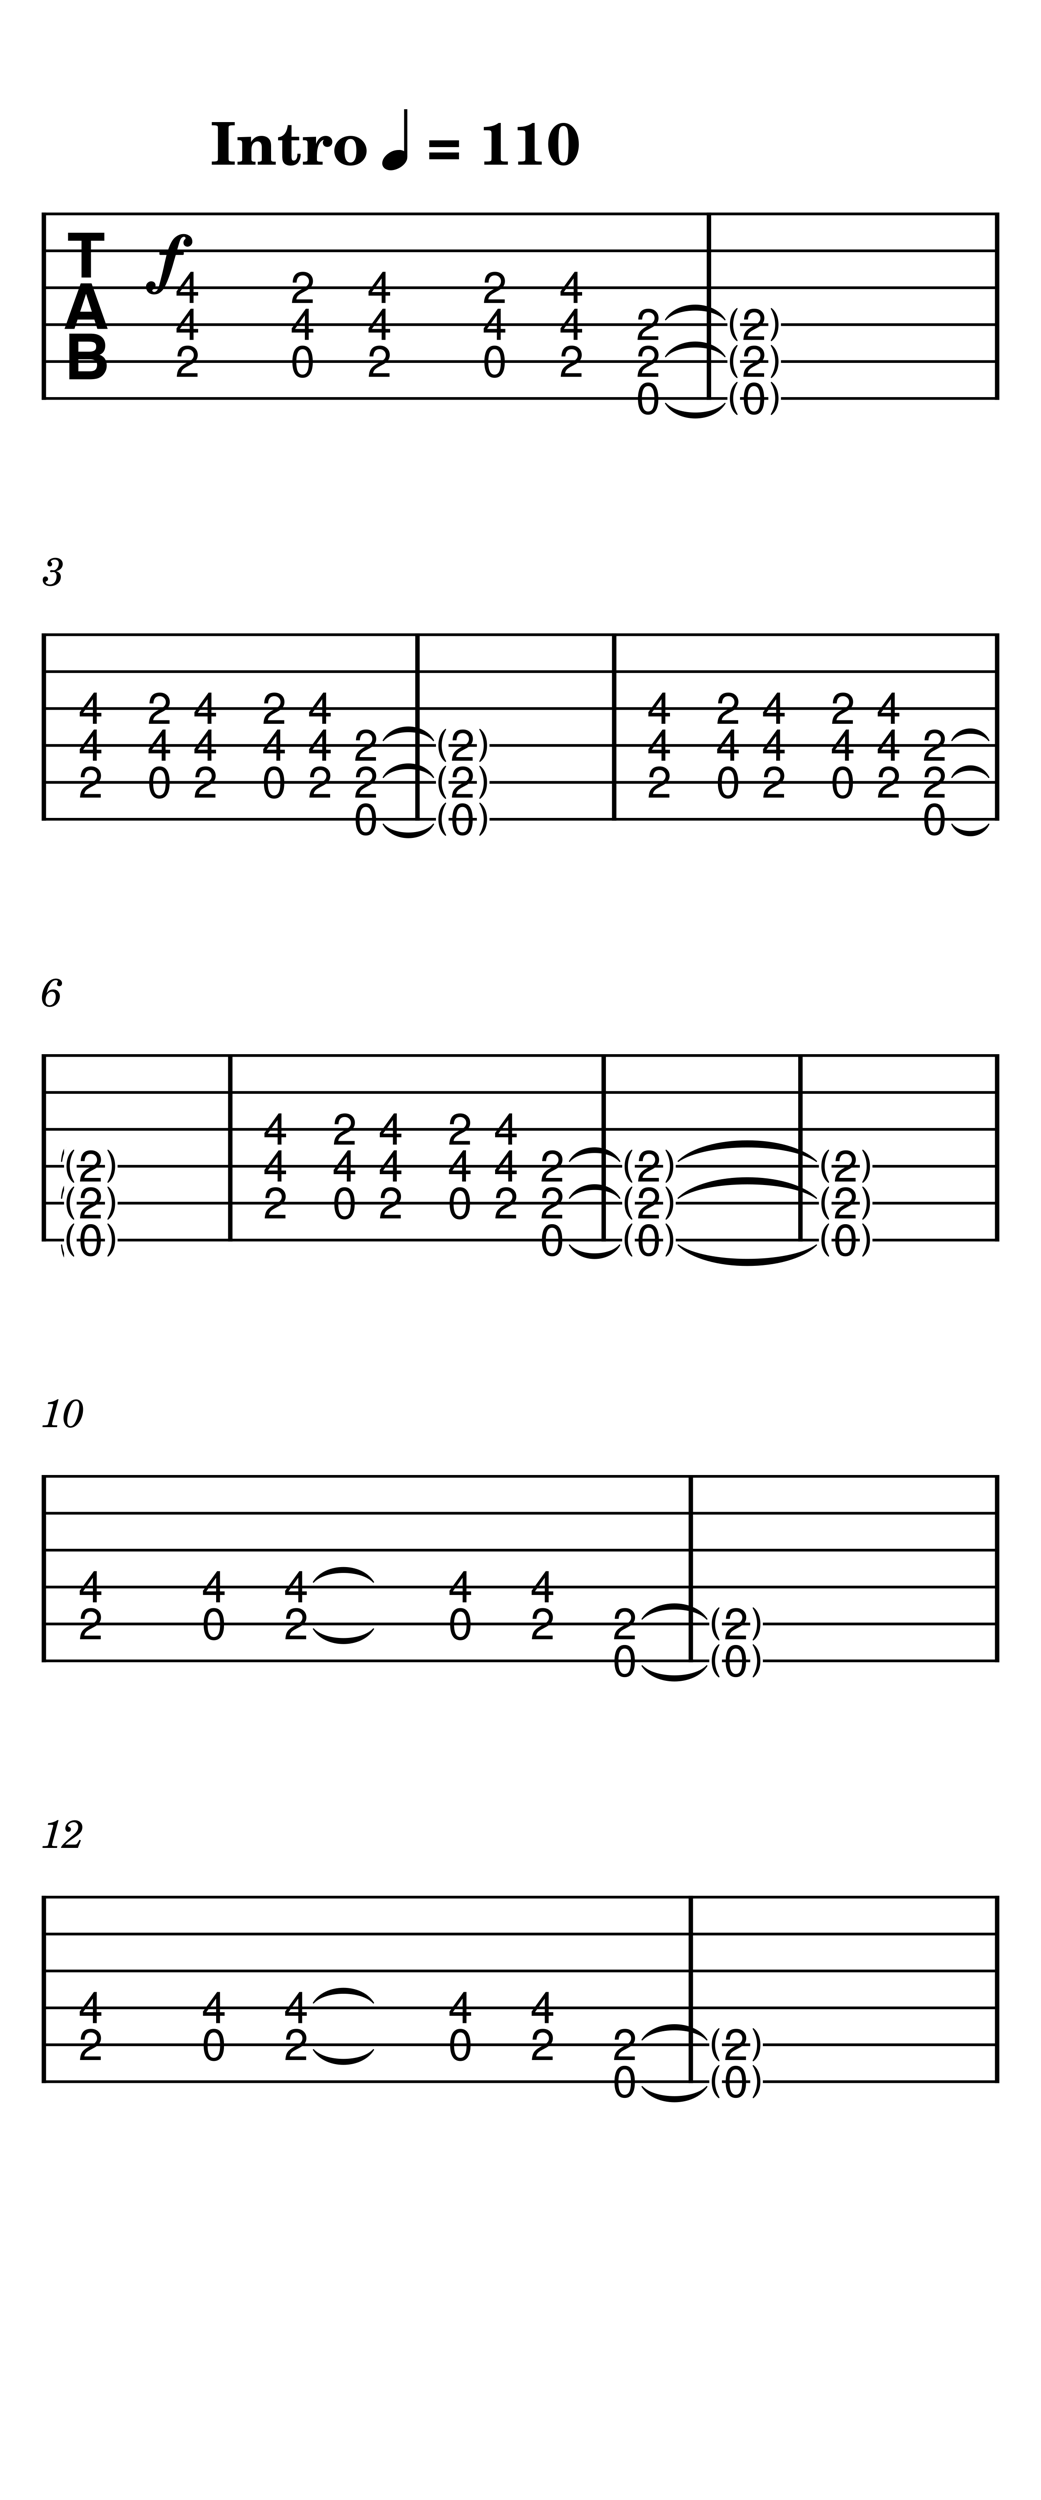 <svg width="240" height="576" viewBox="0 0 900 2160" xmlns="http://www.w3.org/2000/svg" version="1.2" baseProfile="full"><path fill="#fff" fill-rule="evenodd" d="M0 0h900v2160H0V0"/><defs><clipPath id="a"><path d="M174.953 296.22v32.315h-25.525v-96.094h25.525v63.779m99.591 0v32.315h-25.526v-96.094h25.526v63.779m66.393 0v32.315h-25.525v-96.094h25.525v63.779m99.591 0v32.315h-25.525v-96.094h25.525v63.779m66.393 0v32.315h-25.525v-96.094h25.525v63.779m66.394 31.89v32.315H547.79v-96.094h25.525v63.779m91.487 0v32.315h-25.525v-96.094h25.525v63.779M14.74 162.39h870.52v204.307H14.74V162.39" clip-rule="evenodd"/></clipPath></defs><path class="StaffLines" fill="none" stroke="#000" stroke-width="2.34" stroke-linejoin="bevel" clip-path="url(#a)" d="M36 184.819h828"/><defs><clipPath id="b"><path d="M174.953 296.22v32.315h-25.525v-96.094h25.525v63.779m99.591 0v32.315h-25.526v-96.094h25.526v63.779m66.393 0v32.315h-25.525v-96.094h25.525v63.779m99.591 0v32.315h-25.525v-96.094h25.525v63.779m66.393 0v32.315h-25.525v-96.094h25.525v63.779m66.394 31.89v32.315H547.79v-96.094h25.525v63.779m91.487 0v32.315h-25.525v-96.094h25.525v63.779M14.74 162.39h870.52v204.307H14.74V162.39" clip-rule="evenodd"/></clipPath></defs><path class="StaffLines" fill="none" stroke="#000" stroke-width="2.34" stroke-linejoin="bevel" clip-path="url(#b)" d="M36 216.709h828"/><defs><clipPath id="c"><path d="M174.953 296.22v32.315h-25.525v-96.094h25.525v63.779m99.591 0v32.315h-25.526v-96.094h25.526v63.779m66.393 0v32.315h-25.525v-96.094h25.525v63.779m99.591 0v32.315h-25.525v-96.094h25.525v63.779m66.393 0v32.315h-25.525v-96.094h25.525v63.779m66.394 31.89v32.315H547.79v-96.094h25.525v63.779m91.487 0v32.315h-25.525v-96.094h25.525v63.779M14.74 162.39h870.52v204.307H14.74V162.39" clip-rule="evenodd"/></clipPath></defs><path class="StaffLines" fill="none" stroke="#000" stroke-width="2.34" stroke-linejoin="bevel" clip-path="url(#c)" d="M36 248.598h828"/><defs><clipPath id="d"><path d="M174.953 296.22v32.315h-25.525v-96.094h25.525v63.779m99.591 0v32.315h-25.526v-96.094h25.526v63.779m66.393 0v32.315h-25.525v-96.094h25.525v63.779m99.591 0v32.315h-25.525v-96.094h25.525v63.779m66.393 0v32.315h-25.525v-96.094h25.525v63.779m66.394 31.89v32.315H547.79v-96.094h25.525v63.779m91.487 0v32.315h-25.525v-96.094h25.525v63.779M14.74 162.39h870.52v204.307H14.74V162.39" clip-rule="evenodd"/></clipPath></defs><path class="StaffLines" fill="none" stroke="#000" stroke-width="2.34" stroke-linejoin="bevel" clip-path="url(#d)" d="M36 280.488h828"/><defs><clipPath id="e"><path d="M174.953 296.22v32.315h-25.525v-96.094h25.525v63.779m99.591 0v32.315h-25.526v-96.094h25.526v63.779m66.393 0v32.315h-25.525v-96.094h25.525v63.779m99.591 0v32.315h-25.525v-96.094h25.525v63.779m66.393 0v32.315h-25.525v-96.094h25.525v63.779m66.394 31.89v32.315H547.79v-96.094h25.525v63.779m91.487 0v32.315h-25.525v-96.094h25.525v63.779M14.74 162.39h870.52v204.307H14.74V162.39" clip-rule="evenodd"/></clipPath></defs><path class="StaffLines" fill="none" stroke="#000" stroke-width="2.34" stroke-linejoin="bevel" clip-path="url(#e)" d="M36 312.378h828"/><defs><clipPath id="f"><path d="M174.953 296.22v32.315h-25.525v-96.094h25.525v63.779m99.591 0v32.315h-25.526v-96.094h25.526v63.779m66.393 0v32.315h-25.525v-96.094h25.525v63.779m99.591 0v32.315h-25.525v-96.094h25.525v63.779m66.393 0v32.315h-25.525v-96.094h25.525v63.779m66.394 31.89v32.315H547.79v-96.094h25.525v63.779m91.487 0v32.315h-25.525v-96.094h25.525v63.779M14.74 162.39h870.52v204.307H14.74V162.39" clip-rule="evenodd"/></clipPath></defs><path class="StaffLines" fill="none" stroke="#000" stroke-width="2.34" stroke-linejoin="bevel" clip-path="url(#f)" d="M36 344.268h828"/><defs><clipPath id="g"><path d="M91.282 659.799v32.315H65.757V596.02h25.525v63.779m59.49 0v32.315h-25.525V596.02h25.525v63.779m39.66 0v32.315h-25.525V596.02h25.525v63.779m59.489 0v32.315h-25.525V596.02h25.525v63.779m39.66 0v32.315h-25.525V596.02h25.525v63.779m39.66 31.89v32.315h-25.525v-96.095h25.525v63.78m83.564 0v32.315H387.28v-96.095h25.525v63.78m170.079-31.89v32.315h-25.525V596.02h25.525v63.779m59.49 0v32.315h-25.525V596.02h25.525v63.779m39.659 0v32.315h-25.525V596.02h25.525v63.779m59.49 0v32.315h-25.525V596.02h25.525v63.779m39.66 0v32.315h-25.525V596.02h25.525v63.779m39.66 31.89v32.315h-25.526v-96.095h25.526v63.78M14.74 525.969h870.52v204.307H14.74V525.969" clip-rule="evenodd"/></clipPath></defs><path class="StaffLines" fill="none" stroke="#000" stroke-width="2.34" stroke-linejoin="bevel" clip-path="url(#g)" d="M36 548.398h828"/><defs><clipPath id="h"><path d="M91.282 659.799v32.315H65.757V596.02h25.525v63.779m59.49 0v32.315h-25.525V596.02h25.525v63.779m39.66 0v32.315h-25.525V596.02h25.525v63.779m59.489 0v32.315h-25.525V596.02h25.525v63.779m39.66 0v32.315h-25.525V596.02h25.525v63.779m39.66 31.89v32.315h-25.525v-96.095h25.525v63.78m83.564 0v32.315H387.28v-96.095h25.525v63.78m170.079-31.89v32.315h-25.525V596.02h25.525v63.779m59.49 0v32.315h-25.525V596.02h25.525v63.779m39.659 0v32.315h-25.525V596.02h25.525v63.779m59.49 0v32.315h-25.525V596.02h25.525v63.779m39.66 0v32.315h-25.525V596.02h25.525v63.779m39.66 31.89v32.315h-25.526v-96.095h25.526v63.78M14.74 525.969h870.52v204.307H14.74V525.969" clip-rule="evenodd"/></clipPath></defs><path class="StaffLines" fill="none" stroke="#000" stroke-width="2.34" stroke-linejoin="bevel" clip-path="url(#h)" d="M36 580.287h828"/><defs><clipPath id="i"><path d="M91.282 659.799v32.315H65.757V596.02h25.525v63.779m59.49 0v32.315h-25.525V596.02h25.525v63.779m39.66 0v32.315h-25.525V596.02h25.525v63.779m59.489 0v32.315h-25.525V596.02h25.525v63.779m39.66 0v32.315h-25.525V596.02h25.525v63.779m39.66 31.89v32.315h-25.525v-96.095h25.525v63.78m83.564 0v32.315H387.28v-96.095h25.525v63.78m170.079-31.89v32.315h-25.525V596.02h25.525v63.779m59.49 0v32.315h-25.525V596.02h25.525v63.779m39.659 0v32.315h-25.525V596.02h25.525v63.779m59.49 0v32.315h-25.525V596.02h25.525v63.779m39.66 0v32.315h-25.525V596.02h25.525v63.779m39.66 31.89v32.315h-25.526v-96.095h25.526v63.78M14.74 525.969h870.52v204.307H14.74V525.969" clip-rule="evenodd"/></clipPath></defs><path class="StaffLines" fill="none" stroke="#000" stroke-width="2.34" stroke-linejoin="bevel" clip-path="url(#i)" d="M36 612.177h828"/><defs><clipPath id="j"><path d="M91.282 659.799v32.315H65.757V596.02h25.525v63.779m59.49 0v32.315h-25.525V596.02h25.525v63.779m39.66 0v32.315h-25.525V596.02h25.525v63.779m59.489 0v32.315h-25.525V596.02h25.525v63.779m39.66 0v32.315h-25.525V596.02h25.525v63.779m39.66 31.89v32.315h-25.525v-96.095h25.525v63.78m83.564 0v32.315H387.28v-96.095h25.525v63.78m170.079-31.89v32.315h-25.525V596.02h25.525v63.779m59.49 0v32.315h-25.525V596.02h25.525v63.779m39.659 0v32.315h-25.525V596.02h25.525v63.779m59.49 0v32.315h-25.525V596.02h25.525v63.779m39.66 0v32.315h-25.525V596.02h25.525v63.779m39.66 31.89v32.315h-25.526v-96.095h25.526v63.78M14.74 525.969h870.52v204.307H14.74V525.969" clip-rule="evenodd"/></clipPath></defs><path class="StaffLines" fill="none" stroke="#000" stroke-width="2.34" stroke-linejoin="bevel" clip-path="url(#j)" d="M36 644.067h828"/><defs><clipPath id="k"><path d="M91.282 659.799v32.315H65.757V596.02h25.525v63.779m59.49 0v32.315h-25.525V596.02h25.525v63.779m39.66 0v32.315h-25.525V596.02h25.525v63.779m59.489 0v32.315h-25.525V596.02h25.525v63.779m39.66 0v32.315h-25.525V596.02h25.525v63.779m39.66 31.89v32.315h-25.525v-96.095h25.525v63.78m83.564 0v32.315H387.28v-96.095h25.525v63.78m170.079-31.89v32.315h-25.525V596.02h25.525v63.779m59.49 0v32.315h-25.525V596.02h25.525v63.779m39.659 0v32.315h-25.525V596.02h25.525v63.779m59.49 0v32.315h-25.525V596.02h25.525v63.779m39.66 0v32.315h-25.525V596.02h25.525v63.779m39.66 31.89v32.315h-25.526v-96.095h25.526v63.78M14.74 525.969h870.52v204.307H14.74V525.969" clip-rule="evenodd"/></clipPath></defs><path class="StaffLines" fill="none" stroke="#000" stroke-width="2.34" stroke-linejoin="bevel" clip-path="url(#k)" d="M36 675.957h828"/><defs><clipPath id="l"><path d="M91.282 659.799v32.315H65.757V596.02h25.525v63.779m59.49 0v32.315h-25.525V596.02h25.525v63.779m39.66 0v32.315h-25.525V596.02h25.525v63.779m59.489 0v32.315h-25.525V596.02h25.525v63.779m39.66 0v32.315h-25.525V596.02h25.525v63.779m39.66 31.89v32.315h-25.525v-96.095h25.525v63.78m83.564 0v32.315H387.28v-96.095h25.525v63.78m170.079-31.89v32.315h-25.525V596.02h25.525v63.779m59.49 0v32.315h-25.525V596.02h25.525v63.779m39.659 0v32.315h-25.525V596.02h25.525v63.779m59.49 0v32.315h-25.525V596.02h25.525v63.779m39.66 0v32.315h-25.525V596.02h25.525v63.779m39.66 31.89v32.315h-25.526v-96.095h25.526v63.78M14.74 525.969h870.52v204.307H14.74V525.969" clip-rule="evenodd"/></clipPath></defs><path class="StaffLines" fill="none" stroke="#000" stroke-width="2.34" stroke-linejoin="bevel" clip-path="url(#l)" d="M36 707.846h828"/><defs><clipPath id="m"><path d="M91.282 1055.27v32.31H65.757v-96.092h25.525v63.782m159.694-31.89v32.31H225.45v-96.092h25.526v63.782m59.819 0v32.31H285.27v-96.092h25.525v63.782m39.879 0v32.31h-25.525v-96.092h25.525v63.782m59.819 0v32.31h-25.525v-96.092h25.525v63.782m39.88 0v32.31h-25.526v-96.092h25.526v63.782m39.879 31.89v32.31h-25.525v-96.092h25.525v63.782m83.564 0v32.31h-25.525v-96.092h25.525v63.782m170.079 0v32.31H718.37v-96.092h25.525v63.782M14.74 889.547h870.52v204.303H14.74V889.547" clip-rule="evenodd"/></clipPath></defs><path class="StaffLines" fill="none" stroke="#000" stroke-width="2.34" stroke-linejoin="bevel" clip-path="url(#m)" d="M36 911.976h828"/><defs><clipPath id="n"><path d="M91.282 1055.27v32.31H65.757v-96.092h25.525v63.782m159.694-31.89v32.31H225.45v-96.092h25.526v63.782m59.819 0v32.31H285.27v-96.092h25.525v63.782m39.879 0v32.31h-25.525v-96.092h25.525v63.782m59.819 0v32.31h-25.525v-96.092h25.525v63.782m39.88 0v32.31h-25.526v-96.092h25.526v63.782m39.879 31.89v32.31h-25.525v-96.092h25.525v63.782m83.564 0v32.31h-25.525v-96.092h25.525v63.782m170.079 0v32.31H718.37v-96.092h25.525v63.782M14.74 889.547h870.52v204.303H14.74V889.547" clip-rule="evenodd"/></clipPath></defs><path class="StaffLines" fill="none" stroke="#000" stroke-width="2.34" stroke-linejoin="bevel" clip-path="url(#n)" d="M36 943.866h828"/><defs><clipPath id="o"><path d="M91.282 1055.27v32.31H65.757v-96.092h25.525v63.782m159.694-31.89v32.31H225.45v-96.092h25.526v63.782m59.819 0v32.31H285.27v-96.092h25.525v63.782m39.879 0v32.31h-25.525v-96.092h25.525v63.782m59.819 0v32.31h-25.525v-96.092h25.525v63.782m39.88 0v32.31h-25.526v-96.092h25.526v63.782m39.879 31.89v32.31h-25.525v-96.092h25.525v63.782m83.564 0v32.31h-25.525v-96.092h25.525v63.782m170.079 0v32.31H718.37v-96.092h25.525v63.782M14.74 889.547h870.52v204.303H14.74V889.547" clip-rule="evenodd"/></clipPath></defs><path class="StaffLines" fill="none" stroke="#000" stroke-width="2.34" stroke-linejoin="bevel" clip-path="url(#o)" d="M36 975.756h828"/><defs><clipPath id="p"><path d="M91.282 1055.27v32.31H65.757v-96.092h25.525v63.782m159.694-31.89v32.31H225.45v-96.092h25.526v63.782m59.819 0v32.31H285.27v-96.092h25.525v63.782m39.879 0v32.31h-25.525v-96.092h25.525v63.782m59.819 0v32.31h-25.525v-96.092h25.525v63.782m39.88 0v32.31h-25.526v-96.092h25.526v63.782m39.879 31.89v32.31h-25.525v-96.092h25.525v63.782m83.564 0v32.31h-25.525v-96.092h25.525v63.782m170.079 0v32.31H718.37v-96.092h25.525v63.782M14.74 889.547h870.52v204.303H14.74V889.547" clip-rule="evenodd"/></clipPath></defs><path class="StaffLines" fill="none" stroke="#000" stroke-width="2.34" stroke-linejoin="bevel" clip-path="url(#p)" d="M36 1007.65h828"/><defs><clipPath id="q"><path d="M91.282 1055.27v32.31H65.757v-96.092h25.525v63.782m159.694-31.89v32.31H225.45v-96.092h25.526v63.782m59.819 0v32.31H285.27v-96.092h25.525v63.782m39.879 0v32.31h-25.525v-96.092h25.525v63.782m59.819 0v32.31h-25.525v-96.092h25.525v63.782m39.88 0v32.31h-25.526v-96.092h25.526v63.782m39.879 31.89v32.31h-25.525v-96.092h25.525v63.782m83.564 0v32.31h-25.525v-96.092h25.525v63.782m170.079 0v32.31H718.37v-96.092h25.525v63.782M14.74 889.547h870.52v204.303H14.74V889.547" clip-rule="evenodd"/></clipPath></defs><path class="StaffLines" fill="none" stroke="#000" stroke-width="2.34" stroke-linejoin="bevel" clip-path="url(#q)" d="M36 1039.54h828"/><defs><clipPath id="r"><path d="M91.282 1055.27v32.31H65.757v-96.092h25.525v63.782m159.694-31.89v32.31H225.45v-96.092h25.526v63.782m59.819 0v32.31H285.27v-96.092h25.525v63.782m39.879 0v32.31h-25.525v-96.092h25.525v63.782m59.819 0v32.31h-25.525v-96.092h25.525v63.782m39.88 0v32.31h-25.526v-96.092h25.526v63.782m39.879 31.89v32.31h-25.525v-96.092h25.525v63.782m83.564 0v32.31h-25.525v-96.092h25.525v63.782m170.079 0v32.31H718.37v-96.092h25.525v63.782M14.74 889.547h870.52v204.303H14.74V889.547" clip-rule="evenodd"/></clipPath></defs><path class="StaffLines" fill="none" stroke="#000" stroke-width="2.34" stroke-linejoin="bevel" clip-path="url(#r)" d="M36 1071.43h828"/><defs><clipPath id="s"><path d="M91.282 1386.96v32.31H65.757v-64.2h25.525v31.89m106.553 0v32.31H172.31v-64.2h25.525v31.89m71.035 0v32.31h-25.525v-64.2h25.525v31.89m142.07 0v32.31h-25.526v-64.2h25.526v31.89m71.035 0v32.31h-25.526v-64.2h25.526v31.89m71.034 31.89v32.31h-25.525v-64.2h25.525v31.89m96.129 0v32.31h-25.525v-64.2h25.525v31.89M14.74 1253.13h870.52v204.3H14.74v-204.3" clip-rule="evenodd"/></clipPath></defs><path class="StaffLines" fill="none" stroke="#000" stroke-width="2.34" stroke-linejoin="bevel" clip-path="url(#s)" d="M36 1275.56h828"/><defs><clipPath id="t"><path d="M91.282 1386.96v32.31H65.757v-64.2h25.525v31.89m106.553 0v32.31H172.31v-64.2h25.525v31.89m71.035 0v32.31h-25.525v-64.2h25.525v31.89m142.07 0v32.31h-25.526v-64.2h25.526v31.89m71.035 0v32.31h-25.526v-64.2h25.526v31.89m71.034 31.89v32.31h-25.525v-64.2h25.525v31.89m96.129 0v32.31h-25.525v-64.2h25.525v31.89M14.74 1253.13h870.52v204.3H14.74v-204.3" clip-rule="evenodd"/></clipPath></defs><path class="StaffLines" fill="none" stroke="#000" stroke-width="2.34" stroke-linejoin="bevel" clip-path="url(#t)" d="M36 1307.44h828"/><defs><clipPath id="u"><path d="M91.282 1386.96v32.31H65.757v-64.2h25.525v31.89m106.553 0v32.31H172.31v-64.2h25.525v31.89m71.035 0v32.31h-25.525v-64.2h25.525v31.89m142.07 0v32.31h-25.526v-64.2h25.526v31.89m71.035 0v32.31h-25.526v-64.2h25.526v31.89m71.034 31.89v32.31h-25.525v-64.2h25.525v31.89m96.129 0v32.31h-25.525v-64.2h25.525v31.89M14.74 1253.13h870.52v204.3H14.74v-204.3" clip-rule="evenodd"/></clipPath></defs><path class="StaffLines" fill="none" stroke="#000" stroke-width="2.34" stroke-linejoin="bevel" clip-path="url(#u)" d="M36 1339.33h828"/><defs><clipPath id="v"><path d="M91.282 1386.96v32.31H65.757v-64.2h25.525v31.89m106.553 0v32.31H172.31v-64.2h25.525v31.89m71.035 0v32.31h-25.525v-64.2h25.525v31.89m142.07 0v32.31h-25.526v-64.2h25.526v31.89m71.035 0v32.31h-25.526v-64.2h25.526v31.89m71.034 31.89v32.31h-25.525v-64.2h25.525v31.89m96.129 0v32.31h-25.525v-64.2h25.525v31.89M14.74 1253.13h870.52v204.3H14.74v-204.3" clip-rule="evenodd"/></clipPath></defs><path class="StaffLines" fill="none" stroke="#000" stroke-width="2.34" stroke-linejoin="bevel" clip-path="url(#v)" d="M36 1371.22h828"/><defs><clipPath id="w"><path d="M91.282 1386.96v32.31H65.757v-64.2h25.525v31.89m106.553 0v32.31H172.31v-64.2h25.525v31.89m71.035 0v32.31h-25.525v-64.2h25.525v31.89m142.07 0v32.31h-25.526v-64.2h25.526v31.89m71.035 0v32.31h-25.526v-64.2h25.526v31.89m71.034 31.89v32.31h-25.525v-64.2h25.525v31.89m96.129 0v32.31h-25.525v-64.2h25.525v31.89M14.74 1253.13h870.52v204.3H14.74v-204.3" clip-rule="evenodd"/></clipPath></defs><path class="StaffLines" fill="none" stroke="#000" stroke-width="2.34" stroke-linejoin="bevel" clip-path="url(#w)" d="M36 1403.11h828"/><defs><clipPath id="x"><path d="M91.282 1386.96v32.31H65.757v-64.2h25.525v31.89m106.553 0v32.31H172.31v-64.2h25.525v31.89m71.035 0v32.31h-25.525v-64.2h25.525v31.89m142.07 0v32.31h-25.526v-64.2h25.526v31.89m71.035 0v32.31h-25.526v-64.2h25.526v31.89m71.034 31.89v32.31h-25.525v-64.2h25.525v31.89m96.129 0v32.31h-25.525v-64.2h25.525v31.89M14.74 1253.13h870.52v204.3H14.74v-204.3" clip-rule="evenodd"/></clipPath></defs><path class="StaffLines" fill="none" stroke="#000" stroke-width="2.34" stroke-linejoin="bevel" clip-path="url(#x)" d="M36 1435h828"/><defs><clipPath id="y"><path d="M91.282 1750.54v32.31H65.757v-64.2h25.525v31.89m106.553 0v32.31H172.31v-64.2h25.525v31.89m71.035 0v32.31h-25.525v-64.2h25.525v31.89m142.07 0v32.31h-25.526v-64.2h25.526v31.89m71.035 0v32.31h-25.526v-64.2h25.526v31.89m71.034 31.89v32.31h-25.525v-64.2h25.525v31.89m96.129 0v32.31h-25.525v-64.2h25.525v31.89M14.74 1616.7h870.52v204.31H14.74V1616.7" clip-rule="evenodd"/></clipPath></defs><path class="StaffLines" fill="none" stroke="#000" stroke-width="2.34" stroke-linejoin="bevel" clip-path="url(#y)" d="M36 1639.13h828"/><defs><clipPath id="z"><path d="M91.282 1750.54v32.31H65.757v-64.2h25.525v31.89m106.553 0v32.31H172.31v-64.2h25.525v31.89m71.035 0v32.31h-25.525v-64.2h25.525v31.89m142.07 0v32.31h-25.526v-64.2h25.526v31.89m71.035 0v32.31h-25.526v-64.2h25.526v31.89m71.034 31.89v32.31h-25.525v-64.2h25.525v31.89m96.129 0v32.31h-25.525v-64.2h25.525v31.89M14.74 1616.7h870.52v204.31H14.74V1616.7" clip-rule="evenodd"/></clipPath></defs><path class="StaffLines" fill="none" stroke="#000" stroke-width="2.34" stroke-linejoin="bevel" clip-path="url(#z)" d="M36 1671.02h828"/><defs><clipPath id="A"><path d="M91.282 1750.54v32.31H65.757v-64.2h25.525v31.89m106.553 0v32.31H172.31v-64.2h25.525v31.89m71.035 0v32.31h-25.525v-64.2h25.525v31.89m142.07 0v32.31h-25.526v-64.2h25.526v31.89m71.035 0v32.31h-25.526v-64.2h25.526v31.89m71.034 31.89v32.31h-25.525v-64.2h25.525v31.89m96.129 0v32.31h-25.525v-64.2h25.525v31.89M14.74 1616.7h870.52v204.31H14.74V1616.7" clip-rule="evenodd"/></clipPath></defs><path class="StaffLines" fill="none" stroke="#000" stroke-width="2.34" stroke-linejoin="bevel" clip-path="url(#A)" d="M36 1702.91h828"/><defs><clipPath id="B"><path d="M91.282 1750.54v32.31H65.757v-64.2h25.525v31.89m106.553 0v32.31H172.31v-64.2h25.525v31.89m71.035 0v32.31h-25.525v-64.2h25.525v31.89m142.07 0v32.31h-25.526v-64.2h25.526v31.89m71.035 0v32.31h-25.526v-64.2h25.526v31.89m71.034 31.89v32.31h-25.525v-64.2h25.525v31.89m96.129 0v32.31h-25.525v-64.2h25.525v31.89M14.74 1616.7h870.52v204.31H14.74V1616.7" clip-rule="evenodd"/></clipPath></defs><path class="StaffLines" fill="none" stroke="#000" stroke-width="2.34" stroke-linejoin="bevel" clip-path="url(#B)" d="M36 1734.8h828"/><defs><clipPath id="C"><path d="M91.282 1750.54v32.31H65.757v-64.2h25.525v31.89m106.553 0v32.31H172.31v-64.2h25.525v31.89m71.035 0v32.31h-25.525v-64.2h25.525v31.89m142.07 0v32.31h-25.526v-64.2h25.526v31.89m71.035 0v32.31h-25.526v-64.2h25.526v31.89m71.034 31.89v32.31h-25.525v-64.2h25.525v31.89m96.129 0v32.31h-25.525v-64.2h25.525v31.89M14.74 1616.7h870.52v204.31H14.74V1616.7" clip-rule="evenodd"/></clipPath></defs><path class="StaffLines" fill="none" stroke="#000" stroke-width="2.34" stroke-linejoin="bevel" clip-path="url(#C)" d="M36 1766.69h828"/><defs><clipPath id="D"><path d="M91.282 1750.54v32.31H65.757v-64.2h25.525v31.89m106.553 0v32.31H172.31v-64.2h25.525v31.89m71.035 0v32.31h-25.525v-64.2h25.525v31.89m142.07 0v32.31h-25.526v-64.2h25.526v31.89m71.035 0v32.31h-25.526v-64.2h25.526v31.89m71.034 31.89v32.31h-25.525v-64.2h25.525v31.89m96.129 0v32.31h-25.525v-64.2h25.525v31.89M14.74 1616.7h870.52v204.31H14.74V1616.7" clip-rule="evenodd"/></clipPath></defs><path class="StaffLines" fill="none" stroke="#000" stroke-width="2.34" stroke-linejoin="bevel" clip-path="url(#D)" d="M36 1798.58h828"/><path class="MeasureNumber" d="M48.578 493.503c1.61-.516 2.25-.781 3.063-1.328 1.593-1.047 2.593-2.922 2.593-4.828 0-3.235-2.593-5.407-6.39-5.407-3.719 0-6.844 2.313-6.844 5.11 0 1.39.86 2.344 2.14 2.344 1.126 0 1.938-.813 1.938-1.938 0-.578-.172-.984-.703-1.531-.344-.313-.484-.547-.484-.781 0-.813 1.703-1.672 3.297-1.672 2.28 0 3.64 1.265 3.64 3.375 0 3.015-2.14 5.875-4.422 5.875-.093 0-.406-.032-.781-.063-.984-.078-.984-.078-1.188-.078-.75 0-1.156.344-1.156.953 0 .547.375.891.985.891.172 0 .406-.031.687-.078a7.123 7.123 0 011.281-.125c1.61 0 2.688 1.422 2.688 3.531 0 3.672-1.797 7.203-5.906 7.203-1.907 0-3.547-.953-3.547-2.031 0-.375.14-.516.687-.75.985-.438 1.39-1.063 1.39-1.969 0-1.203-.952-2.109-2.171-2.109-1.469 0-2.422 1.156-2.422 2.922 0 3.296 2.516 5.375 6.594 5.375 5.14 0 9.047-3.438 9.047-8 0-2.641-1.625-4.141-4.016-4.891M50.625 1208.97h-.984c-1.86 1.39-5.47 2.58-7.922 2.58l-.407 1.5h2.344c2.078 0 2.313.06 2.313.67 0 .32 0 .32-.344 1.53L42 1228.85c-.453 1.7-.484 1.81-.781 2.11-.344.34-1.063.45-2.86.48h-1.468l-.172 1.6h12.578l.219-1.6h-1.844c-2.203 0-2.688-.17-2.688-.92 0-.23.141-1.02.313-1.67l5.328-19.88m15.219.13c-7.297 0-10.938 10.06-10.938 16.04 0 4.94 2.438 8.41 5.907 8.41 5.812 0 11.015-7.55 11.015-15.98 0-5.07-2.406-8.47-5.984-8.47m-.031 1.36c1.765 0 2.718 1.56 2.718 4.48 0 3.35-.844 7.66-2.234 11.16-1.64 4.25-3.266 6.09-5.313 6.09-1.828 0-2.859-1.64-2.859-4.53 0-4.42 1.578-10.33 3.75-14.28 1.047-1.89 2.406-2.92 3.938-2.92M50.625 1572.55h-.984c-1.86 1.39-5.47 2.58-7.922 2.58l-.407 1.5h2.344c2.078 0 2.313.06 2.313.67 0 .31 0 .31-.344 1.53L42 1592.43c-.453 1.7-.484 1.81-.781 2.11-.344.34-1.063.45-2.86.48h-1.468l-.172 1.59h12.578l.219-1.59h-1.844c-2.203 0-2.688-.17-2.688-.92 0-.24.141-1.02.313-1.67l5.328-19.88m18.078 17.03l-.875 1.57c-1.375 2.34-1.64 2.54-3.375 2.57h-7.89c.828-1.09 2.312-2.34 5.03-4.25 4.5-3.09 4.798-3.29 5.75-4.04 2.72-2.11 3.844-4.11 3.844-6.8 0-3.56-2.656-5.95-6.562-5.95-4.344 0-8.125 3.2-8.125 6.9 0 1.91 1.016 3.13 2.656 3.13 1.219 0 2.172-.92 2.172-2.17 0-.89-.437-1.47-1.562-2.08-.813-.41-.953-.58-.953-.99 0-1.47 2.515-3.09 4.828-3.09 2.375 0 3.968 1.59 3.968 3.98 0 2.55-1.109 4.41-4.171 7.07-9.047 7.86-10.407 9.28-10.72 11.18h14.594l2.61-6.56-1.219-.47M40.39 858.066c.579-2.984 1.266-4.859 2.563-7.141 1.516-2.687 3.36-4.046 5.406-4.046 1.047 0 1.688.406 1.688 1.062 0 .234-.063.375-.297.813-.313.578-.453.984-.453 1.5 0 1.078.828 1.828 1.984 1.828 1.39 0 2.344-1.016 2.344-2.547 0-2.313-2.172-4.016-5.203-4.016-7.578 0-12.172 9.891-12.172 16.422 0 5 2.484 8.031 6.625 8.031 5.11 0 8.875-4.218 8.875-9.218 0-3.469-2.344-5.875-5.75-5.875-2.375 0-4.203 1.015-5.61 3.187m4.532-1.219c2.11 0 3.266 1.453 3.266 4.11 0 4.312-2.282 7.609-5.313 7.609-2.172 0-3.469-1.594-3.469-4.312 0-4.25 2.344-7.407 5.516-7.407"/><path class="TieSegment" stroke="#000" stroke-width="1.06" stroke-linecap="round" stroke-linejoin="round" fill-rule="evenodd" d="M492.378 1003.39c8.68-15.452 34.722-15.452 43.402 0-8.68-10.314-34.722-10.314-43.402 0M555.135 1762.44c11.194-17.35 44.773-17.35 55.966 0-11.193-11.71-44.772-11.71-55.966 0M492.378 1035.28c8.68-15.45 34.722-15.45 43.402 0-8.68-10.31-34.722-10.31-43.402 0M492.378 1075.68c8.68 10.32 34.722 10.32 43.402 0-8.68 15.45-34.722 15.45-43.402 0M61.087 1003.39c-1.569-15.38-6.273-15.38-7.841 0 1.568-12.292 6.272-12.292 7.84 0M61.087 1035.28c-1.569-15.38-6.273-15.38-7.841 0 1.568-12.29 6.272-12.29 7.84 0M61.087 1075.68c-1.569 12.29-6.273 12.29-7.841 0 1.568 15.38 6.272 15.38 7.84 0M822.969 639.815c6.377-13.226 25.511-13.226 31.889 0-6.378-8.549-25.512-8.549-31.889 0M822.969 671.705c6.377-13.227 25.511-13.227 31.889 0-6.378-8.55-25.512-8.55-31.889 0M822.969 712.098c6.377 8.55 25.511 8.55 31.889 0-6.378 13.227-25.512 13.227-31.889 0M331.367 639.815c8.68-15.456 34.721-15.456 43.402 0-8.681-10.318-34.722-10.318-43.402 0M331.367 671.705c8.68-15.456 34.721-15.456 43.402 0-8.681-10.318-34.722-10.318-43.402 0M331.367 712.098c8.68 10.319 34.721 10.319 43.402 0-8.681 15.456-34.722 15.456-43.402 0M575.441 348.52c10.265 11.235 41.06 11.235 51.324 0-10.264 16.689-41.059 16.689-51.324 0M575.441 308.126c10.265-16.69 41.06-16.69 51.324 0-10.264-11.235-41.059-11.235-51.324 0M575.441 276.236c10.265-16.69 41.06-16.69 51.324 0-10.264-11.235-41.059-11.235-51.324 0M586.328 1035.28c23.906-23.49 95.624-23.49 119.531 0-23.907-16.69-95.625-16.69-119.531 0M555.135 1802.83c11.194 11.71 44.773 11.71 55.966 0-11.193 17.35-44.772 17.35-55.966 0M270.996 1730.55c10.379-16.77 41.515-16.77 51.894 0-10.379-11.29-41.515-11.29-51.894 0M270.996 1770.94c10.379 11.3 41.515 11.3 51.894 0-10.379 16.78-41.515 16.78-51.894 0M555.135 1398.86c11.194-17.34 44.773-17.34 55.966 0-11.193-11.7-44.772-11.7-55.966 0M555.135 1439.26c11.194 11.7 44.773 11.7 55.966 0-11.193 17.34-44.772 17.34-55.966 0M270.996 1366.97c10.379-16.77 41.515-16.77 51.894 0-10.379-11.29-41.515-11.29-51.894 0M270.996 1407.37c10.379 11.29 41.515 11.29 51.894 0-10.379 16.77-41.515 16.77-51.894 0M586.328 1075.68c23.906 16.69 95.624 16.69 119.531 0-23.907 23.49-95.625 23.49-119.531 0M586.328 1003.39c23.906-23.488 95.624-23.488 119.531 0-23.907-16.685-95.625-16.685-119.531 0"/><path class="BarLine" fill="none" stroke="#000" stroke-width="3.83" stroke-linejoin="bevel" d="M597.25 1637.96v161.79M360.918 547.228v161.788M530.997 547.228v161.788M37.913 183.65v161.787M862.087 547.228v161.788M37.913 1274.39v161.78M862.087 1637.96v161.79M521.929 910.807v161.783M37.913 1637.96v161.79M597.25 1274.39v161.78M862.087 1274.39v161.78M862.087 910.807v161.783M692.008 910.807v161.783M37.913 910.807v161.783M199.088 910.807v161.783M37.913 547.228v161.788M862.087 183.65v161.787M612.915 183.65v161.787"/><path class="Note" d="M80.305 1741.64h-11.36v-3.66l12.235-16.93h2.469v17.48h3.984v3.11H83.65v6.34h-3.344v-6.34m0-3.11v-11.78l-8.438 11.78h8.438M176.076 1766.92c0-2.27.19-4.27.57-6 .381-1.73.86-3.09 1.438-4.07.578-.98 1.273-1.78 2.086-2.39.812-.61 1.591-1.02 2.336-1.22.745-.2 1.539-.3 2.383-.3 5.875 0 8.812 4.73 8.812 14.2 0 4.42-.755 7.79-2.265 10.12-1.511 2.32-3.693 3.49-6.547 3.49-2.896 0-5.089-1.18-6.578-3.53-1.49-2.36-2.235-5.79-2.235-10.3m14.203-.08c0-7.2-1.799-10.79-5.398-10.79-3.599 0-5.399 3.63-5.399 10.9 0 7.35 1.776 11.02 5.329 11.02 1.875 0 3.255-.91 4.14-2.71.886-1.81 1.328-4.62 1.328-8.42M552.324 1003.23c.177-6.226 3.14-9.341 8.89-9.341 2.552 0 4.628.753 6.227 2.258 1.599 1.505 2.398 3.451 2.398 5.833 0 3.35-1.901 6.06-5.703 8.13l-3.797 2.06c-1.646.89-2.825 1.75-3.539 2.58-.713.83-1.159 1.82-1.336 2.97h14.172v3.11h-17.922c.146-2.92.74-5.17 1.781-6.75 1.042-1.59 2.969-3.16 5.782-4.72l3.484-1.99c2.438-1.39 3.656-3.16 3.656-5.31 0-1.45-.507-2.652-1.523-3.616s-2.284-1.445-3.805-1.445c-3.364 0-5.172 2.078-5.422 6.231h-3.343M722.137 1071.65c0-2.27.19-4.27.57-6 .38-1.73.859-3.08 1.438-4.07.578-.98 1.273-1.78 2.085-2.39.813-.61 1.592-1.01 2.336-1.22.745-.2 1.539-.3 2.383-.3 5.875 0 8.813 4.73 8.813 14.2 0 4.42-.756 7.79-2.266 10.12-1.51 2.33-3.693 3.49-6.547 3.49-2.896 0-5.088-1.18-6.578-3.53-1.49-2.35-2.234-5.79-2.234-10.3m14.203-.07c0-7.2-1.8-10.8-5.399-10.8s-5.398 3.63-5.398 10.9c0 7.35 1.776 11.02 5.328 11.02 1.875 0 3.255-.9 4.141-2.71.885-1.81 1.328-4.61 1.328-8.41M69.79 1762.28c.176-6.23 3.14-9.34 8.89-9.34 2.552 0 4.628.75 6.227 2.25 1.599 1.51 2.398 3.45 2.398 5.84 0 3.34-1.901 6.05-5.703 8.13l-3.797 2.06c-1.646.88-2.826 1.74-3.54 2.58-.713.83-1.158 1.82-1.335 2.96h14.172v3.11H69.18c.146-2.91.74-5.16 1.781-6.75 1.042-1.58 2.969-3.15 5.782-4.71l3.484-1.99c2.437-1.39 3.656-3.17 3.656-5.31 0-1.45-.508-2.66-1.523-3.62-1.016-.96-2.284-1.44-3.805-1.44-3.365 0-5.172 2.07-5.422 6.23H69.79M186.857 1741.64h-11.359v-3.66l12.234-16.93h2.469v17.48h3.985v3.11h-3.985v6.34h-3.344v-6.34m0-3.11v-11.78l-8.437 11.78h8.437M247.377 1762.28c.177-6.23 3.14-9.34 8.89-9.34 2.552 0 4.628.75 6.227 2.25 1.599 1.51 2.398 3.45 2.398 5.84 0 3.34-1.901 6.05-5.703 8.13l-3.797 2.06c-1.645.88-2.825 1.74-3.539 2.58-.713.83-1.159 1.82-1.336 2.96h14.172v3.11h-17.922c.146-2.91.74-5.16 1.782-6.75 1.041-1.58 2.968-3.15 5.781-4.71l3.484-1.99c2.438-1.39 3.657-3.17 3.657-5.31 0-1.45-.508-2.66-1.524-3.62s-2.284-1.44-3.805-1.44c-3.364 0-5.171 2.07-5.421 6.23h-3.344M163.976 255.436h-11.36v-3.656l12.235-16.938h2.469v17.484h3.984v3.11h-3.984v6.344h-3.344v-6.344m0-3.11v-11.781l-8.438 11.781h8.438M257.892 1741.64h-11.359v-3.66l12.234-16.93h2.469v17.48h3.985v3.11h-3.985v6.34h-3.344v-6.34m0-3.11v-11.78l-8.437 11.78h8.437M439.395 982.593h-11.359v-3.656L440.27 962h2.469v17.484h3.984v3.109h-3.984v6.344h-3.344v-6.344m0-3.109v-11.781l-8.437 11.781h8.437M329.181 1035.12c.177-6.23 3.141-9.34 8.891-9.34 2.552 0 4.627.75 6.226 2.26 1.599 1.5 2.399 3.45 2.399 5.83 0 3.35-1.901 6.05-5.703 8.13l-3.797 2.06c-1.646.89-2.826 1.75-3.539 2.58-.714.83-1.159 1.82-1.336 2.97h14.172v3.11h-17.922c.146-2.92.739-5.17 1.781-6.75 1.042-1.59 2.969-3.16 5.781-4.72l3.485-1.99c2.437-1.39 3.656-3.16 3.656-5.31 0-1.45-.508-2.65-1.523-3.62-1.016-.96-2.284-1.44-3.805-1.44-3.365 0-5.172 2.08-5.422 6.23h-3.344M339.697 1014.48h-11.36v-3.65l12.235-16.941h2.469v17.481h3.984v3.11h-3.984v6.35h-3.344v-6.35m0-3.11v-11.778l-8.438 11.778h8.438M339.697 982.593h-11.36v-3.656L340.572 962h2.469v17.484h3.984v3.109h-3.984v6.344h-3.344v-6.344m0-3.109v-11.781l-8.438 11.781h8.438M388.735 1039.76c0-2.27.19-4.27.57-6 .38-1.73.859-3.08 1.437-4.07.579-.98 1.274-1.78 2.086-2.39.813-.61 1.592-1.01 2.336-1.22.745-.2 1.539-.3 2.383-.3 5.875 0 8.813 4.73 8.813 14.2 0 4.42-.756 7.79-2.266 10.12-1.51 2.33-3.693 3.49-6.547 3.49-2.896 0-5.088-1.18-6.578-3.53-1.49-2.35-2.234-5.79-2.234-10.3m14.203-.07c0-7.2-1.8-10.8-5.399-10.8s-5.398 3.63-5.398 10.9c0 7.35 1.776 11.02 5.328 11.02 1.875 0 3.255-.9 4.141-2.71.885-1.81 1.328-4.61 1.328-8.41M399.516 1014.48h-11.359v-3.65l12.234-16.941h2.469v17.481h3.984v3.11h-3.984v6.35h-3.344v-6.35m0-3.11v-11.778l-8.438 11.778h8.438M389 971.343c.177-6.229 3.141-9.343 8.891-9.343 2.552 0 4.628.752 6.226 2.257 1.599 1.506 2.399 3.451 2.399 5.836 0 3.344-1.901 6.052-5.703 8.125l-3.797 2.063c-1.646.885-2.826 1.745-3.539 2.578-.714.833-1.159 1.823-1.336 2.969h14.172v3.109h-17.922c.146-2.917.74-5.167 1.781-6.75 1.042-1.583 2.969-3.156 5.781-4.719l3.485-1.984c2.437-1.396 3.656-3.167 3.656-5.313 0-1.448-.508-2.653-1.523-3.617-1.016-.963-2.284-1.445-3.805-1.445-3.365 0-5.172 2.078-5.422 6.234H389M428.88 1035.12c.177-6.23 3.14-9.34 8.89-9.34 2.552 0 4.628.75 6.227 2.26 1.599 1.5 2.398 3.45 2.398 5.83 0 3.35-1.901 6.05-5.703 8.13l-3.797 2.06c-1.646.89-2.825 1.75-3.539 2.58-.713.83-1.159 1.82-1.336 2.97h14.172v3.11H428.27c.146-2.92.74-5.17 1.782-6.75 1.041-1.59 2.968-3.16 5.781-4.72l3.484-1.99c2.438-1.39 3.656-3.16 3.656-5.31 0-1.45-.507-2.65-1.523-3.62-1.016-.96-2.284-1.44-3.805-1.44-3.364 0-5.172 2.08-5.422 6.23h-3.343M439.395 1014.48h-11.359v-3.65l12.234-16.941h2.469v17.481h3.984v3.11h-3.984v6.35h-3.344v-6.35m0-3.11v-11.778l-8.437 11.778h8.437M552.324 1035.12c.177-6.23 3.14-9.34 8.89-9.34 2.552 0 4.628.75 6.227 2.26 1.599 1.5 2.398 3.45 2.398 5.83 0 3.35-1.901 6.05-5.703 8.13l-3.797 2.06c-1.646.89-2.825 1.75-3.539 2.58-.713.83-1.159 1.82-1.336 2.97h14.172v3.11h-17.922c.146-2.92.74-5.17 1.781-6.75 1.042-1.59 2.969-3.16 5.782-4.72l3.484-1.99c2.438-1.39 3.656-3.16 3.656-5.31 0-1.45-.507-2.65-1.523-3.62-1.016-.96-2.284-1.44-3.805-1.44-3.364 0-5.172 2.08-5.422 6.23h-3.343M468.493 1071.65c0-2.27.191-4.27.571-6 .38-1.73.859-3.08 1.437-4.07.578-.98 1.274-1.78 2.086-2.39.813-.61 1.591-1.01 2.336-1.22.745-.2 1.539-.3 2.383-.3 5.875 0 8.812 4.73 8.812 14.2 0 4.42-.755 7.79-2.265 10.12-1.511 2.33-3.693 3.49-6.547 3.49-2.896 0-5.089-1.18-6.578-3.53-1.49-2.35-2.235-5.79-2.235-10.3m14.204-.07c0-7.2-1.8-10.8-5.399-10.8s-5.398 3.63-5.398 10.9c0 7.35 1.776 11.02 5.328 11.02 1.875 0 3.255-.9 4.14-2.71.886-1.81 1.329-4.61 1.329-8.41M468.759 1035.12c.177-6.23 3.141-9.34 8.891-9.34 2.552 0 4.627.75 6.226 2.26 1.599 1.5 2.399 3.45 2.399 5.83 0 3.35-1.901 6.05-5.703 8.13l-3.797 2.06c-1.646.89-2.826 1.75-3.539 2.58-.714.83-1.159 1.82-1.336 2.97h14.172v3.11H468.15c.146-2.92.739-5.17 1.781-6.75 1.042-1.59 2.969-3.16 5.781-4.72l3.485-1.99c2.437-1.39 3.656-3.16 3.656-5.31 0-1.45-.508-2.65-1.524-3.62-1.015-.96-2.283-1.44-3.804-1.44-3.365 0-5.172 2.08-5.422 6.23h-3.344M468.759 1003.23c.177-6.226 3.141-9.341 8.891-9.341 2.552 0 4.627.753 6.226 2.258 1.599 1.505 2.399 3.451 2.399 5.833 0 3.35-1.901 6.06-5.703 8.13l-3.797 2.06c-1.646.89-2.826 1.75-3.539 2.58-.714.83-1.159 1.82-1.336 2.97h14.172v3.11H468.15c.146-2.92.739-5.17 1.781-6.75 1.042-1.59 2.969-3.16 5.781-4.72l3.485-1.99c2.437-1.39 3.656-3.16 3.656-5.31 0-1.45-.508-2.652-1.524-3.616-1.015-.964-2.283-1.445-3.804-1.445-3.365 0-5.172 2.078-5.422 6.231h-3.344M643.044 344.496c0-2.271.19-4.271.57-6 .38-1.729.859-3.086 1.437-4.071.578-.984 1.274-1.781 2.086-2.39.813-.61 1.591-1.016 2.336-1.219a9.029 9.029 0 012.383-.305c5.875 0 8.813 4.735 8.813 14.203 0 4.417-.756 7.79-2.266 10.118-1.511 2.328-3.693 3.492-6.547 3.492-2.896 0-5.089-1.177-6.578-3.531-1.49-2.355-2.234-5.787-2.234-10.297m14.203-.078c0-7.198-1.8-10.797-5.399-10.797s-5.398 3.635-5.398 10.906c0 7.344 1.776 11.016 5.328 11.016 1.875 0 3.255-.904 4.141-2.711.885-1.808 1.328-4.612 1.328-8.414M552.058 1071.65c0-2.27.19-4.27.57-6 .38-1.73.86-3.08 1.438-4.07.578-.98 1.273-1.78 2.086-2.39.812-.61 1.591-1.01 2.336-1.22.744-.2 1.539-.3 2.382-.3 5.875 0 8.813 4.73 8.813 14.2 0 4.42-.755 7.79-2.266 10.12-1.51 2.33-3.692 3.49-6.547 3.49-2.895 0-5.088-1.18-6.578-3.53-1.489-2.35-2.234-5.79-2.234-10.3m14.203-.07c0-7.2-1.799-10.8-5.398-10.8-3.599 0-5.399 3.63-5.399 10.9 0 7.35 1.776 11.02 5.328 11.02 1.875 0 3.256-.9 4.141-2.71.885-1.81 1.328-4.61 1.328-8.41M80.305 650.904h-11.36v-3.656l12.235-16.937h2.469v17.484h3.984v3.109H83.65v6.344h-3.344v-6.344m0-3.109v-11.781l-8.438 11.781h8.438M263.566 287.326h-11.359v-3.657l12.234-16.937h2.469v17.484h3.984v3.11h-3.984v6.343h-3.344v-6.343m0-3.11v-11.781l-8.437 11.781h8.437M399.962 1378.06h-11.359v-3.65l12.234-16.94h2.469v17.48h3.984v3.11h-3.984v6.35h-3.344v-6.35m0-3.11v-11.78l-8.437 11.78h8.437M80.305 1378.06h-11.36v-3.65l12.235-16.94h2.469v17.48h3.984v3.11H83.65v6.35h-3.344v-6.35m0-3.11v-11.78l-8.438 11.78h8.438M176.076 1403.34c0-2.27.19-4.27.57-6 .381-1.73.86-3.08 1.438-4.07.578-.98 1.273-1.78 2.086-2.39.812-.61 1.591-1.01 2.336-1.22.745-.2 1.539-.3 2.383-.3 5.875 0 8.812 4.73 8.812 14.2 0 4.42-.755 7.79-2.265 10.12-1.511 2.33-3.693 3.49-6.547 3.49-2.896 0-5.089-1.18-6.578-3.53-1.49-2.36-2.235-5.79-2.235-10.3m14.203-.08c0-7.19-1.799-10.79-5.398-10.79-3.599 0-5.399 3.63-5.399 10.9 0 7.35 1.776 11.02 5.329 11.02 1.875 0 3.255-.9 4.14-2.71.886-1.81 1.328-4.61 1.328-8.42M186.857 1378.06h-11.359v-3.65l12.234-16.94h2.469v17.48h3.985v3.11h-3.985v6.35h-3.344v-6.35m0-3.11v-11.78l-8.437 11.78h8.437M247.377 1398.7c.177-6.23 3.14-9.34 8.89-9.34 2.552 0 4.628.75 6.227 2.26 1.599 1.5 2.398 3.45 2.398 5.83 0 3.35-1.901 6.05-5.703 8.13l-3.797 2.06c-1.645.88-2.825 1.74-3.539 2.58-.713.83-1.159 1.82-1.336 2.97h14.172v3.11h-17.922c.146-2.92.74-5.17 1.782-6.75 1.041-1.59 2.968-3.16 5.781-4.72l3.484-1.99c2.438-1.39 3.657-3.16 3.657-5.31 0-1.45-.508-2.65-1.524-3.62-1.016-.96-2.284-1.44-3.805-1.44-3.364 0-5.171 2.08-5.421 6.23h-3.344M257.892 1378.06h-11.359v-3.65l12.234-16.94h2.469v17.48h3.985v3.11h-3.985v6.35h-3.344v-6.35m0-3.11v-11.78l-8.437 11.78h8.437M389.181 1403.34c0-2.27.19-4.27.57-6 .381-1.73.86-3.08 1.438-4.07.578-.98 1.273-1.78 2.086-2.39.812-.61 1.591-1.01 2.336-1.22.745-.2 1.539-.3 2.383-.3 5.875 0 8.812 4.73 8.812 14.2 0 4.42-.755 7.79-2.266 10.12-1.51 2.33-3.692 3.49-6.546 3.49-2.896 0-5.089-1.18-6.579-3.53-1.489-2.36-2.234-5.79-2.234-10.3m14.203-.08c0-7.19-1.799-10.79-5.398-10.79-3.599 0-5.399 3.63-5.399 10.9 0 7.35 1.776 11.02 5.328 11.02 1.875 0 3.256-.9 4.141-2.71.885-1.81 1.328-4.61 1.328-8.42M69.79 1398.7c.176-6.23 3.14-9.34 8.89-9.34 2.552 0 4.628.75 6.227 2.26 1.599 1.5 2.398 3.45 2.398 5.83 0 3.35-1.901 6.05-5.703 8.13l-3.797 2.06c-1.646.88-2.826 1.74-3.54 2.58-.713.83-1.158 1.82-1.335 2.97h14.172v3.11H69.18c.146-2.92.74-5.17 1.781-6.75 1.042-1.59 2.969-3.16 5.782-4.72l3.484-1.99c2.437-1.39 3.656-3.16 3.656-5.31 0-1.45-.508-2.65-1.523-3.62-1.016-.96-2.284-1.44-3.805-1.44-3.365 0-5.172 2.08-5.422 6.23H69.79M460.482 1398.7c.177-6.23 3.14-9.34 8.89-9.34 2.552 0 4.628.75 6.227 2.26 1.599 1.5 2.398 3.45 2.398 5.83 0 3.35-1.901 6.05-5.703 8.13l-3.797 2.06c-1.646.88-2.825 1.74-3.539 2.58-.713.83-1.159 1.82-1.336 2.97h14.172v3.11h-17.922c.146-2.92.74-5.17 1.782-6.75 1.041-1.59 2.968-3.16 5.781-4.72l3.484-1.99c2.438-1.39 3.656-3.16 3.656-5.31 0-1.45-.507-2.65-1.523-3.62-1.016-.96-2.284-1.44-3.805-1.44-3.364 0-5.172 2.08-5.422 6.23h-3.343M470.997 1378.06h-11.359v-3.65l12.234-16.94h2.469v17.48h3.984v3.11h-3.984v6.35h-3.344v-6.35m0-3.11v-11.78l-8.437 11.78h8.437M531.251 1435.23c0-2.27.19-4.27.57-6 .38-1.73.86-3.08 1.438-4.07.578-.98 1.273-1.78 2.086-2.39.812-.61 1.591-1.01 2.336-1.22.744-.2 1.539-.3 2.382-.3 5.875 0 8.813 4.73 8.813 14.2 0 4.42-.755 7.79-2.266 10.12-1.51 2.33-3.692 3.49-6.547 3.49-2.895 0-5.088-1.18-6.578-3.53-1.489-2.36-2.234-5.79-2.234-10.3m14.203-.08c0-7.19-1.799-10.79-5.398-10.79-3.599 0-5.399 3.63-5.399 10.9 0 7.35 1.776 11.02 5.328 11.02 1.875 0 3.256-.9 4.141-2.71.885-1.81 1.328-4.61 1.328-8.42M531.517 1398.7c.177-6.23 3.14-9.34 8.89-9.34 2.552 0 4.628.75 6.227 2.26 1.599 1.5 2.398 3.45 2.398 5.83 0 3.35-1.901 6.05-5.703 8.13l-3.797 2.06c-1.646.88-2.825 1.74-3.539 2.58-.713.83-1.159 1.82-1.336 2.97h14.172v3.11h-17.922c.146-2.92.74-5.17 1.781-6.75 1.042-1.59 2.969-3.16 5.782-4.72l3.484-1.99c2.438-1.39 3.656-3.16 3.656-5.31 0-1.45-.507-2.65-1.523-3.62-1.016-.96-2.284-1.44-3.805-1.44-3.364 0-5.172 2.08-5.422 6.23h-3.343M319.444 307.965c.177-6.229 3.141-9.343 8.891-9.343 2.552 0 4.628.752 6.227 2.257 1.598 1.506 2.398 3.451 2.398 5.836 0 3.344-1.901 6.052-5.703 8.125l-3.797 2.063c-1.646.885-2.826 1.745-3.539 2.578-.714.833-1.159 1.823-1.336 2.969h14.172v3.109h-17.922c.146-2.917.74-5.167 1.781-6.75 1.042-1.583 2.969-3.156 5.781-4.719l3.485-1.984c2.437-1.396 3.656-3.167 3.656-5.313 0-1.447-.508-2.653-1.523-3.617-1.016-.963-2.284-1.445-3.805-1.445-3.365 0-5.172 2.078-5.422 6.234h-3.344M627.379 1435.23c0-2.27.19-4.27.57-6 .381-1.73.86-3.08 1.438-4.07.578-.98 1.273-1.78 2.086-2.39.812-.61 1.591-1.01 2.336-1.22.745-.2 1.539-.3 2.383-.3 5.875 0 8.812 4.73 8.812 14.2 0 4.42-.755 7.79-2.265 10.12-1.511 2.33-3.693 3.49-6.547 3.49-2.896 0-5.089-1.18-6.578-3.53-1.49-2.36-2.235-5.79-2.235-10.3m14.203-.08c0-7.19-1.799-10.79-5.398-10.79-3.599 0-5.399 3.63-5.399 10.9 0 7.35 1.776 11.02 5.329 11.02 1.875 0 3.255-.9 4.14-2.71.886-1.81 1.328-4.61 1.328-8.42M627.645 1398.7c.177-6.23 3.14-9.34 8.89-9.34 2.553 0 4.628.75 6.227 2.26 1.599 1.5 2.398 3.45 2.398 5.83 0 3.35-1.901 6.05-5.703 8.13l-3.797 2.06c-1.645.88-2.825 1.74-3.539 2.58-.713.83-1.158 1.82-1.336 2.97h14.172v3.11h-17.922c.146-2.92.74-5.17 1.782-6.75 1.041-1.59 2.968-3.16 5.781-4.72l3.484-1.99c2.438-1.39 3.657-3.16 3.657-5.31 0-1.45-.508-2.65-1.524-3.62-1.016-.96-2.284-1.44-3.805-1.44-3.364 0-5.171 2.08-5.421 6.23h-3.344M722.402 1035.12c.177-6.23 3.141-9.34 8.891-9.34 2.552 0 4.628.75 6.227 2.26 1.598 1.5 2.398 3.45 2.398 5.83 0 3.35-1.901 6.05-5.703 8.13l-3.797 2.06c-1.646.89-2.826 1.75-3.539 2.58-.714.83-1.159 1.82-1.336 2.97h14.172v3.11h-17.922c.146-2.92.74-5.17 1.781-6.75 1.042-1.59 2.969-3.16 5.781-4.72l3.485-1.99c2.437-1.39 3.656-3.16 3.656-5.31 0-1.45-.508-2.65-1.523-3.62-1.016-.96-2.284-1.44-3.805-1.44-3.365 0-5.172 2.08-5.422 6.23h-3.344M329.96 287.326h-11.359v-3.657l12.234-16.937h2.469v17.484h3.984v3.11h-3.984v6.343h-3.344v-6.343m0-3.11v-11.781l-8.438 11.781h8.438M329.96 255.436h-11.359v-3.656l12.234-16.938h2.469v17.484h3.984v3.11h-3.984v6.344h-3.344v-6.344m0-3.11v-11.781l-8.438 11.781h8.438M418.769 312.606c0-2.271.19-4.271.571-6 .38-1.729.859-3.086 1.437-4.07.578-.985 1.273-1.782 2.086-2.391.812-.609 1.591-1.016 2.336-1.219a9.03 9.03 0 012.383-.304c5.875 0 8.812 4.734 8.812 14.203 0 4.416-.755 7.789-2.265 10.117-1.511 2.328-3.693 3.492-6.547 3.492-2.896 0-5.089-1.177-6.578-3.531-1.49-2.354-2.235-5.787-2.235-10.297m14.203-.078c0-7.198-1.799-10.797-5.398-10.797-3.599 0-5.399 3.635-5.399 10.906 0 7.344 1.777 11.016 5.329 11.016 1.875 0 3.255-.904 4.14-2.711.886-1.807 1.328-4.612 1.328-8.414M429.55 287.326h-11.359v-3.657l12.234-16.937h2.469v17.484h3.985v3.11h-3.985v6.343h-3.344v-6.343m0-3.11v-11.781l-8.437 11.781h8.437M419.035 244.186c.177-6.229 3.14-9.344 8.89-9.344 2.553 0 4.628.753 6.227 2.258 1.599 1.505 2.398 3.45 2.398 5.836 0 3.344-1.901 6.052-5.703 8.125l-3.797 2.062c-1.645.886-2.825 1.745-3.539 2.578-.713.834-1.158 1.823-1.336 2.969h14.172v3.11h-17.922c.146-2.917.74-5.167 1.782-6.75 1.041-1.584 2.968-3.157 5.781-4.719l3.484-1.985c2.438-1.395 3.657-3.166 3.657-5.312 0-1.448-.508-2.654-1.524-3.617-1.015-.964-2.284-1.446-3.805-1.446-3.364 0-5.171 2.079-5.421 6.235h-3.344M485.429 307.965c.177-6.229 3.14-9.343 8.89-9.343 2.552 0 4.628.752 6.227 2.257 1.599 1.506 2.398 3.451 2.398 5.836 0 3.344-1.901 6.052-5.703 8.125l-3.797 2.063c-1.646.885-2.825 1.745-3.539 2.578-.713.833-1.159 1.823-1.336 2.969h14.172v3.109h-17.922c.146-2.917.74-5.167 1.781-6.75 1.042-1.583 2.969-3.156 5.782-4.719l3.484-1.984c2.438-1.396 3.656-3.167 3.656-5.313 0-1.447-.508-2.653-1.523-3.617-1.016-.963-2.284-1.445-3.805-1.445-3.364 0-5.172 2.078-5.422 6.234h-3.343M495.944 287.326h-11.359v-3.657l12.234-16.937h2.469v17.484h3.984v3.11h-3.984v6.343h-3.344v-6.343m0-3.11v-11.781l-8.437 11.781h8.437M495.944 255.436h-11.359v-3.656l12.234-16.938h2.469v17.484h3.984v3.11h-3.984v6.344h-3.344v-6.344m0-3.11v-11.781l-8.437 11.781h8.437M551.557 344.496c0-2.271.19-4.271.57-6 .38-1.729.859-3.086 1.437-4.071.579-.984 1.274-1.781 2.086-2.39.813-.61 1.591-1.016 2.336-1.219a9.029 9.029 0 012.383-.305c5.875 0 8.813 4.735 8.813 14.203 0 4.417-.756 7.79-2.266 10.118-1.51 2.328-3.693 3.492-6.547 3.492-2.896 0-5.088-1.177-6.578-3.531-1.49-2.355-2.234-5.787-2.234-10.297m14.203-.078c0-7.198-1.8-10.797-5.399-10.797s-5.398 3.635-5.398 10.906c0 7.344 1.776 11.016 5.328 11.016 1.875 0 3.255-.904 4.141-2.711.885-1.808 1.328-4.612 1.328-8.414M551.822 307.965c.177-6.229 3.141-9.343 8.891-9.343 2.552 0 4.627.752 6.226 2.257 1.599 1.506 2.399 3.451 2.399 5.836 0 3.344-1.901 6.052-5.703 8.125l-3.797 2.063c-1.646.885-2.826 1.745-3.539 2.578-.714.833-1.159 1.823-1.336 2.969h14.172v3.109h-17.922c.146-2.917.739-5.167 1.781-6.75 1.042-1.583 2.969-3.156 5.781-4.719l3.485-1.984c2.437-1.396 3.656-3.167 3.656-5.313 0-1.447-.508-2.653-1.523-3.617-1.016-.963-2.284-1.445-3.805-1.445-3.365 0-5.172 2.078-5.422 6.234h-3.344M551.822 276.076c.177-6.23 3.141-9.344 8.891-9.344 2.552 0 4.627.752 6.226 2.258 1.599 1.505 2.399 3.45 2.399 5.836 0 3.343-1.901 6.052-5.703 8.125l-3.797 2.062c-1.646.885-2.826 1.745-3.539 2.578-.714.833-1.159 1.823-1.336 2.969h14.172v3.109h-17.922c.146-2.916.739-5.166 1.781-6.75 1.042-1.583 2.969-3.156 5.781-4.718l3.485-1.985c2.437-1.396 3.656-3.167 3.656-5.312 0-1.448-.508-2.654-1.523-3.618-1.016-.963-2.284-1.445-3.805-1.445-3.365 0-5.172 2.078-5.422 6.235h-3.344M253.051 244.186c.177-6.229 3.14-9.344 8.89-9.344 2.552 0 4.628.753 6.227 2.258 1.599 1.505 2.398 3.45 2.398 5.836 0 3.344-1.901 6.052-5.703 8.125l-3.797 2.062c-1.646.886-2.825 1.745-3.539 2.578-.713.834-1.159 1.823-1.336 2.969h14.172v3.11h-17.922c.146-2.917.74-5.167 1.782-6.75 1.041-1.584 2.968-3.157 5.781-4.719l3.484-1.985c2.438-1.395 3.656-3.166 3.656-5.312 0-1.448-.507-2.654-1.523-3.617-1.016-.964-2.284-1.446-3.805-1.446-3.364 0-5.172 2.079-5.422 6.235h-3.343M239.998 982.593h-11.359v-3.656L240.873 962h2.469v17.484h3.984v3.109h-3.984v6.344h-3.344v-6.344m0-3.109v-11.781l-8.437 11.781h8.437M722.402 1003.23c.177-6.226 3.141-9.341 8.891-9.341 2.552 0 4.628.753 6.227 2.258 1.598 1.505 2.398 3.451 2.398 5.833 0 3.35-1.901 6.06-5.703 8.13l-3.797 2.06c-1.646.89-2.826 1.75-3.539 2.58-.714.83-1.159 1.82-1.336 2.97h14.172v3.11h-17.922c.146-2.92.74-5.17 1.781-6.75 1.042-1.59 2.969-3.16 5.781-4.72l3.485-1.99c2.437-1.39 3.656-3.16 3.656-5.31 0-1.45-.508-2.652-1.523-3.616-1.016-.964-2.284-1.445-3.805-1.445-3.365 0-5.172 2.078-5.422 6.231h-3.344M252.785 312.606c0-2.271.19-4.271.57-6 .381-1.729.86-3.086 1.438-4.07.578-.985 1.273-1.782 2.086-2.391.812-.609 1.591-1.016 2.336-1.219a9.03 9.03 0 012.383-.304c5.875 0 8.812 4.734 8.812 14.203 0 4.416-.755 7.789-2.266 10.117-1.51 2.328-3.692 3.492-6.546 3.492-2.896 0-5.089-1.177-6.579-3.531-1.489-2.354-2.234-5.787-2.234-10.297m14.203-.078c0-7.198-1.799-10.797-5.398-10.797-3.599 0-5.399 3.635-5.399 10.906 0 7.344 1.776 11.016 5.328 11.016 1.875 0 3.256-.904 4.141-2.711.885-1.807 1.328-4.612 1.328-8.414M307.748 671.544c.177-6.229 3.141-9.344 8.891-9.344 2.552 0 4.627.753 6.226 2.258 1.599 1.505 2.399 3.451 2.399 5.836 0 3.344-1.902 6.052-5.704 8.125l-3.796 2.063c-1.646.885-2.826 1.744-3.54 2.578-.713.833-1.158 1.823-1.335 2.968h14.171v3.11h-17.921c.145-2.917.739-5.167 1.781-6.75 1.041-1.584 2.969-3.156 5.781-4.719l3.484-1.984c2.438-1.396 3.657-3.167 3.657-5.313 0-1.448-.508-2.653-1.524-3.617-1.015-.964-2.284-1.445-3.804-1.445-3.365 0-5.172 2.078-5.422 6.234h-3.344M671.056 650.904h-11.359v-3.656l12.234-16.937h2.469v17.484h3.984v3.109H674.4v6.344h-3.344v-6.344m0-3.109v-11.781l-8.437 11.781h8.437M289.302 971.343c.177-6.229 3.14-9.343 8.89-9.343 2.552 0 4.628.752 6.227 2.257 1.599 1.506 2.398 3.451 2.398 5.836 0 3.344-1.901 6.052-5.703 8.125l-3.797 2.063c-1.645.885-2.825 1.745-3.539 2.578-.713.833-1.159 1.823-1.336 2.969h14.172v3.109h-17.922c.146-2.917.74-5.167 1.782-6.75 1.041-1.583 2.968-3.156 5.781-4.719l3.484-1.984c2.438-1.396 3.657-3.167 3.657-5.313 0-1.448-.508-2.653-1.524-3.617-1.016-.963-2.284-1.445-3.805-1.445-3.364 0-5.171 2.078-5.421 6.234h-3.344M620.881 607.765c.177-6.23 3.14-9.344 8.89-9.344 2.552 0 4.628.752 6.227 2.258 1.599 1.505 2.398 3.45 2.398 5.836 0 3.343-1.901 6.052-5.703 8.125l-3.797 2.062c-1.645.885-2.825 1.745-3.539 2.578-.713.833-1.159 1.823-1.336 2.969h14.172v3.109h-17.922c.146-2.916.74-5.166 1.782-6.75 1.041-1.583 2.968-3.156 5.781-4.718l3.484-1.985c2.438-1.396 3.657-3.167 3.657-5.312 0-1.448-.508-2.654-1.524-3.618-1.016-.963-2.284-1.445-3.805-1.445-3.364 0-5.171 2.078-5.421 6.235h-3.344M631.396 650.904h-11.359v-3.656l12.234-16.937h2.469v17.484h3.985v3.109h-3.985v6.344h-3.344v-6.344m0-3.109v-11.781l-8.437 11.781h8.437M620.615 676.185c0-2.271.19-4.271.57-6 .381-1.729.86-3.086 1.438-4.071.578-.984 1.273-1.781 2.086-2.39.812-.61 1.591-1.016 2.336-1.219a9.029 9.029 0 012.383-.305c5.875 0 8.812 4.735 8.812 14.203 0 4.417-.755 7.789-2.265 10.118-1.511 2.328-3.693 3.492-6.547 3.492-2.896 0-5.089-1.177-6.578-3.531-1.49-2.355-2.235-5.787-2.235-10.297m14.203-.078c0-7.198-1.799-10.797-5.398-10.797-3.599 0-5.399 3.635-5.399 10.906 0 7.344 1.776 11.016 5.329 11.016 1.875 0 3.255-.904 4.14-2.711.886-1.808 1.328-4.612 1.328-8.414M571.907 619.015h-11.36v-3.657l12.235-16.937h2.468v17.484h3.985v3.11h-3.985v6.343h-3.343v-6.343m0-3.11v-11.781l-8.438 11.781h8.438M571.907 650.904h-11.36v-3.656l12.235-16.937h2.468v17.484h3.985v3.109h-3.985v6.344h-3.343v-6.344m0-3.109v-11.781l-8.438 11.781h8.438M561.391 671.544c.177-6.229 3.141-9.344 8.891-9.344 2.552 0 4.627.753 6.226 2.258 1.599 1.505 2.399 3.451 2.399 5.836 0 3.344-1.901 6.052-5.703 8.125l-3.797 2.063c-1.646.885-2.826 1.744-3.539 2.578-.714.833-1.159 1.823-1.336 2.968h14.172v3.11h-17.922c.146-2.917.739-5.167 1.781-6.75 1.042-1.584 2.969-3.156 5.781-4.719l3.485-1.984c2.437-1.396 3.656-3.167 3.656-5.313 0-1.448-.508-2.653-1.524-3.617-1.015-.964-2.283-1.445-3.804-1.445-3.365 0-5.172 2.078-5.422 6.234h-3.344M627.645 1762.28c.177-6.23 3.14-9.34 8.89-9.34 2.553 0 4.628.75 6.227 2.25 1.599 1.51 2.398 3.45 2.398 5.84 0 3.34-1.901 6.05-5.703 8.13l-3.797 2.06c-1.645.88-2.825 1.74-3.539 2.58-.713.83-1.158 1.82-1.336 2.96h14.172v3.11h-17.922c.146-2.91.74-5.16 1.782-6.75 1.041-1.58 2.968-3.15 5.781-4.71l3.484-1.99c2.438-1.39 3.657-3.17 3.657-5.31 0-1.45-.508-2.66-1.524-3.62s-2.284-1.44-3.805-1.44c-3.364 0-5.171 2.07-5.421 6.23h-3.344M391.312 639.654c.177-6.229 3.141-9.343 8.891-9.343 2.552 0 4.628.752 6.227 2.257 1.599 1.506 2.398 3.451 2.398 5.836 0 3.344-1.901 6.052-5.703 8.125l-3.797 2.063c-1.646.885-2.826 1.745-3.539 2.578-.714.833-1.159 1.823-1.336 2.969h14.172v3.109h-17.922c.146-2.917.74-5.167 1.781-6.75 1.042-1.583 2.969-3.156 5.782-4.719l3.484-1.984c2.437-1.396 3.656-3.167 3.656-5.313 0-1.448-.508-2.653-1.523-3.617-1.016-.963-2.284-1.445-3.805-1.445-3.365 0-5.172 2.078-5.422 6.234h-3.344M391.312 671.544c.177-6.229 3.141-9.344 8.891-9.344 2.552 0 4.628.753 6.227 2.258 1.599 1.505 2.398 3.451 2.398 5.836 0 3.344-1.901 6.052-5.703 8.125l-3.797 2.063c-1.646.885-2.826 1.744-3.539 2.578-.714.833-1.159 1.823-1.336 2.968h14.172v3.11h-17.922c.146-2.917.74-5.167 1.781-6.75 1.042-1.584 2.969-3.156 5.782-4.719l3.484-1.984c2.437-1.396 3.656-3.167 3.656-5.313 0-1.448-.508-2.653-1.523-3.617-1.016-.964-2.284-1.445-3.805-1.445-3.365 0-5.172 2.078-5.422 6.234h-3.344M153.46 307.965c.177-6.229 3.141-9.343 8.891-9.343 2.552 0 4.627.752 6.226 2.257 1.599 1.506 2.399 3.451 2.399 5.836 0 3.344-1.901 6.052-5.703 8.125l-3.797 2.063c-1.646.885-2.826 1.745-3.539 2.578-.714.833-1.159 1.823-1.336 2.969h14.172v3.109h-17.922c.146-2.917.739-5.167 1.781-6.75 1.042-1.583 2.969-3.156 5.781-4.719l3.485-1.984c2.437-1.396 3.656-3.167 3.656-5.313 0-1.447-.508-2.653-1.524-3.617-1.015-.963-2.283-1.445-3.804-1.445-3.365 0-5.172 2.078-5.422 6.234h-3.344M391.047 708.074c0-2.27.19-4.27.57-6 .38-1.729.859-3.086 1.438-4.07.578-.984 1.273-1.781 2.086-2.391.812-.609 1.591-1.015 2.335-1.218a9.034 9.034 0 012.383-.305c5.875 0 8.813 4.734 8.813 14.203 0 4.417-.755 7.789-2.266 10.117-1.51 2.328-3.693 3.493-6.547 3.493-2.896 0-5.088-1.178-6.578-3.532-1.489-2.354-2.234-5.786-2.234-10.297m14.203-.078c0-7.198-1.8-10.797-5.399-10.797s-5.398 3.636-5.398 10.907c0 7.343 1.776 11.015 5.328 11.015 1.875 0 3.255-.903 4.141-2.711.885-1.807 1.328-4.612 1.328-8.414M69.79 671.544c.176-6.229 3.14-9.344 8.89-9.344 2.552 0 4.628.753 6.227 2.258 1.599 1.505 2.398 3.451 2.398 5.836 0 3.344-1.901 6.052-5.703 8.125l-3.797 2.063c-1.646.885-2.826 1.744-3.54 2.578-.713.833-1.158 1.823-1.335 2.968h14.172v3.11H69.18c.146-2.917.74-5.167 1.781-6.75 1.042-1.584 2.969-3.156 5.782-4.719l3.484-1.984c2.437-1.396 3.656-3.167 3.656-5.313 0-1.448-.508-2.653-1.523-3.617-1.016-.964-2.284-1.445-3.805-1.445-3.365 0-5.172 2.078-5.422 6.234H69.79M307.748 639.654c.177-6.229 3.141-9.343 8.891-9.343 2.552 0 4.627.752 6.226 2.257 1.599 1.506 2.399 3.451 2.399 5.836 0 3.344-1.902 6.052-5.704 8.125l-3.796 2.063c-1.646.885-2.826 1.745-3.54 2.578-.713.833-1.158 1.823-1.335 2.969h14.171v3.109h-17.921c.145-2.917.739-5.167 1.781-6.75 1.041-1.583 2.969-3.156 5.781-4.719l3.484-1.984c2.438-1.396 3.657-3.167 3.657-5.313 0-1.448-.508-2.653-1.524-3.617-1.015-.963-2.284-1.445-3.804-1.445-3.365 0-5.172 2.078-5.422 6.234h-3.344M660.541 671.544c.177-6.229 3.14-9.344 8.89-9.344 2.552 0 4.628.753 6.227 2.258 1.599 1.505 2.398 3.451 2.398 5.836 0 3.344-1.901 6.052-5.703 8.125l-3.797 2.063c-1.646.885-2.825 1.744-3.539 2.578-.713.833-1.159 1.823-1.336 2.968h14.172v3.11h-17.922c.146-2.917.74-5.167 1.781-6.75 1.042-1.584 2.969-3.156 5.782-4.719l3.484-1.984c2.438-1.396 3.656-3.167 3.656-5.313 0-1.448-.508-2.653-1.523-3.617-1.016-.964-2.284-1.445-3.805-1.445-3.364 0-5.172 2.078-5.422 6.234h-3.343M307.482 708.074c0-2.27.19-4.27.571-6 .38-1.729.859-3.086 1.437-4.07.578-.984 1.274-1.781 2.086-2.391.813-.609 1.591-1.015 2.336-1.218a9.029 9.029 0 012.383-.305c5.875 0 8.812 4.734 8.812 14.203 0 4.417-.755 7.789-2.265 10.117-1.511 2.328-3.693 3.493-6.547 3.493-2.896 0-5.089-1.178-6.578-3.532-1.49-2.354-2.235-5.786-2.235-10.297m14.203-.078c0-7.198-1.799-10.797-5.398-10.797-3.599 0-5.398 3.636-5.398 10.907 0 7.343 1.776 11.015 5.328 11.015 1.875 0 3.255-.903 4.14-2.711.886-1.807 1.328-4.612 1.328-8.414M278.604 619.015h-11.36v-3.657l12.235-16.937h2.469v17.484h3.984v3.11h-3.984v6.343h-3.344v-6.343m0-3.11v-11.781l-8.438 11.781h8.438M278.604 650.904h-11.36v-3.656l12.235-16.937h2.469v17.484h3.984v3.109h-3.984v6.344h-3.344v-6.344m0-3.109v-11.781l-8.438 11.781h8.438M268.088 671.544c.177-6.229 3.141-9.344 8.891-9.344 2.552 0 4.627.753 6.226 2.258 1.599 1.505 2.399 3.451 2.399 5.836 0 3.344-1.901 6.052-5.703 8.125l-3.797 2.063c-1.646.885-2.826 1.744-3.539 2.578-.714.833-1.159 1.823-1.336 2.968h14.172v3.11h-17.922c.146-2.917.739-5.167 1.781-6.75 1.042-1.584 2.969-3.156 5.781-4.719l3.485-1.984c2.437-1.396 3.656-3.167 3.656-5.313 0-1.448-.508-2.653-1.524-3.617-1.015-.964-2.283-1.445-3.804-1.445-3.365 0-5.172 2.078-5.422 6.234h-3.344M228.428 607.765c.177-6.23 3.141-9.344 8.891-9.344 2.552 0 4.628.752 6.227 2.258 1.599 1.505 2.398 3.45 2.398 5.836 0 3.343-1.901 6.052-5.703 8.125l-3.797 2.062c-1.646.885-2.826 1.745-3.539 2.578-.714.833-1.159 1.823-1.336 2.969h14.172v3.109h-17.922c.146-2.916.74-5.166 1.781-6.75 1.042-1.583 2.969-3.156 5.782-4.718l3.484-1.985c2.437-1.396 3.656-3.167 3.656-5.312 0-1.448-.508-2.654-1.523-3.618-1.016-.963-2.284-1.445-3.805-1.445-3.365 0-5.172 2.078-5.422 6.235h-3.344M238.944 650.904h-11.359v-3.656l12.234-16.937h2.469v17.484h3.984v3.109h-3.984v6.344h-3.344v-6.344m0-3.109v-11.781l-8.437 11.781h8.437M228.163 676.185c0-2.271.19-4.271.57-6 .38-1.729.859-3.086 1.438-4.071.578-.984 1.273-1.781 2.086-2.39.812-.61 1.591-1.016 2.335-1.219a9.034 9.034 0 012.383-.305c5.875 0 8.813 4.735 8.813 14.203 0 4.417-.755 7.789-2.266 10.118-1.51 2.328-3.693 3.492-6.547 3.492-2.896 0-5.088-1.177-6.578-3.531-1.489-2.355-2.234-5.787-2.234-10.297m14.203-.078c0-7.198-1.8-10.797-5.399-10.797s-5.398 3.635-5.398 10.906c0 7.344 1.776 11.016 5.328 11.016 1.875 0 3.255-.904 4.141-2.711.885-1.808 1.328-4.612 1.328-8.414M179.454 619.015h-11.359v-3.657l12.234-16.937h2.469v17.484h3.985v3.11h-3.985v6.343h-3.344v-6.343m0-3.11v-11.781l-8.437 11.781h8.437M179.454 650.904h-11.359v-3.656l12.234-16.937h2.469v17.484h3.985v3.109h-3.985v6.344h-3.344v-6.344m0-3.109v-11.781l-8.437 11.781h8.437M168.939 671.544c.177-6.229 3.14-9.344 8.89-9.344 2.552 0 4.628.753 6.227 2.258 1.599 1.505 2.398 3.451 2.398 5.836 0 3.344-1.901 6.052-5.703 8.125l-3.797 2.063c-1.645.885-2.825 1.744-3.539 2.578-.713.833-1.159 1.823-1.336 2.968h14.172v3.11h-17.922c.146-2.917.74-5.167 1.782-6.75 1.041-1.584 2.968-3.156 5.781-4.719l3.484-1.984c2.438-1.396 3.657-3.167 3.657-5.313 0-1.448-.508-2.653-1.524-3.617s-2.284-1.445-3.805-1.445c-3.364 0-5.171 2.078-5.421 6.234h-3.344M129.279 607.765c.177-6.23 3.141-9.344 8.891-9.344 2.552 0 4.627.752 6.226 2.258 1.599 1.505 2.399 3.45 2.399 5.836 0 3.343-1.901 6.052-5.703 8.125l-3.797 2.062c-1.646.885-2.826 1.745-3.539 2.578-.714.833-1.159 1.823-1.336 2.969h14.172v3.109H128.67c.145-2.916.739-5.166 1.781-6.75 1.042-1.583 2.969-3.156 5.781-4.718l3.485-1.985c2.437-1.396 3.656-3.167 3.656-5.312 0-1.448-.508-2.654-1.524-3.618-1.015-.963-2.284-1.445-3.804-1.445-3.365 0-5.172 2.078-5.422 6.235h-3.344M139.795 650.904h-11.36v-3.656l12.235-16.937h2.468v17.484h3.985v3.109h-3.985v6.344h-3.343v-6.344m0-3.109v-11.781l-8.438 11.781h8.438M129.013 676.185c0-2.271.19-4.271.571-6 .38-1.729.859-3.086 1.437-4.071.578-.984 1.274-1.781 2.086-2.39.813-.61 1.591-1.016 2.336-1.219a9.029 9.029 0 012.383-.305c5.875 0 8.812 4.735 8.812 14.203 0 4.417-.755 7.789-2.265 10.118-1.511 2.328-3.693 3.492-6.547 3.492-2.896 0-5.089-1.177-6.578-3.531-1.49-2.355-2.235-5.787-2.235-10.297m14.204-.078c0-7.198-1.8-10.797-5.399-10.797s-5.398 3.635-5.398 10.906c0 7.344 1.776 11.016 5.328 11.016 1.875 0 3.255-.904 4.14-2.711.886-1.808 1.329-4.612 1.329-8.414M80.305 619.015h-11.36v-3.657l12.235-16.937h2.469v17.484h3.984v3.11H83.65v6.343h-3.344v-6.343m0-3.11v-11.781l-8.438 11.781h8.438M69.79 1003.23c.176-6.226 3.14-9.341 8.89-9.341 2.552 0 4.628.753 6.227 2.258 1.599 1.505 2.398 3.451 2.398 5.833 0 3.35-1.901 6.06-5.703 8.13l-3.797 2.06c-1.646.89-2.826 1.75-3.54 2.58-.713.83-1.158 1.82-1.335 2.97h14.172v3.11H69.18c.146-2.92.74-5.17 1.781-6.75 1.042-1.59 2.969-3.16 5.782-4.72l3.484-1.99c2.437-1.39 3.656-3.16 3.656-5.31 0-1.45-.508-2.652-1.523-3.616-1.016-.964-2.284-1.445-3.805-1.445-3.365 0-5.172 2.078-5.422 6.231H69.79M643.309 307.965c.177-6.229 3.141-9.343 8.891-9.343 2.552 0 4.627.752 6.226 2.257 1.599 1.506 2.399 3.451 2.399 5.836 0 3.344-1.901 6.052-5.703 8.125l-3.797 2.063c-1.646.885-2.826 1.745-3.539 2.578-.714.833-1.159 1.823-1.336 2.969h14.172v3.109H642.7c.146-2.917.739-5.167 1.781-6.75 1.042-1.583 2.969-3.156 5.781-4.719l3.485-1.984c2.437-1.396 3.656-3.167 3.656-5.313 0-1.447-.508-2.653-1.524-3.617-1.015-.963-2.283-1.445-3.804-1.445-3.365 0-5.172 2.078-5.422 6.234h-3.344M671.056 619.015h-11.359v-3.657l12.234-16.937h2.469v17.484h3.984v3.11H674.4v6.343h-3.344v-6.343m0-3.11v-11.781l-8.437 11.781h8.437M69.524 1071.65c0-2.27.19-4.27.57-6 .38-1.73.86-3.08 1.438-4.07.578-.98 1.273-1.78 2.086-2.39.812-.61 1.59-1.01 2.335-1.22.745-.2 1.54-.3 2.383-.3 5.875 0 8.813 4.73 8.813 14.2 0 4.42-.755 7.79-2.266 10.12-1.51 2.33-3.693 3.49-6.547 3.49-2.896 0-5.088-1.18-6.578-3.53-1.49-2.35-2.234-5.79-2.234-10.3m14.203-.07c0-7.2-1.8-10.8-5.399-10.8s-5.398 3.63-5.398 10.9c0 7.35 1.776 11.02 5.328 11.02 1.875 0 3.255-.9 4.14-2.71.886-1.81 1.329-4.61 1.329-8.41M531.251 1798.81c0-2.27.19-4.27.57-6 .38-1.73.86-3.09 1.438-4.07.578-.98 1.273-1.78 2.086-2.39.812-.61 1.591-1.02 2.336-1.22.744-.2 1.539-.3 2.382-.3 5.875 0 8.813 4.73 8.813 14.2 0 4.42-.755 7.79-2.266 10.12-1.51 2.32-3.692 3.49-6.547 3.49-2.895 0-5.088-1.18-6.578-3.53-1.489-2.36-2.234-5.79-2.234-10.3m14.203-.08c0-7.2-1.799-10.79-5.398-10.79-3.599 0-5.399 3.63-5.399 10.9 0 7.35 1.776 11.02 5.328 11.02 1.875 0 3.256-.91 4.141-2.71.885-1.81 1.328-4.62 1.328-8.42M470.997 1741.64h-11.359v-3.66l12.234-16.93h2.469v17.48h3.984v3.11h-3.984v6.34h-3.344v-6.34m0-3.11v-11.78l-8.437 11.78h8.437M69.79 1035.12c.176-6.23 3.14-9.34 8.89-9.34 2.552 0 4.628.75 6.227 2.26 1.599 1.5 2.398 3.45 2.398 5.83 0 3.35-1.901 6.05-5.703 8.13l-3.797 2.06c-1.646.89-2.826 1.75-3.54 2.58-.713.83-1.158 1.82-1.335 2.97h14.172v3.11H69.18c.146-2.92.74-5.17 1.781-6.75 1.042-1.59 2.969-3.16 5.782-4.72l3.484-1.99c2.437-1.39 3.656-3.16 3.656-5.31 0-1.45-.508-2.65-1.523-3.62-1.016-.96-2.284-1.44-3.805-1.44-3.365 0-5.172 2.08-5.422 6.23H69.79M460.482 1762.28c.177-6.23 3.14-9.34 8.89-9.34 2.552 0 4.628.75 6.227 2.25 1.599 1.51 2.398 3.45 2.398 5.84 0 3.34-1.901 6.05-5.703 8.13l-3.797 2.06c-1.646.88-2.825 1.74-3.539 2.58-.713.83-1.159 1.82-1.336 2.96h14.172v3.11h-17.922c.146-2.91.74-5.16 1.782-6.75 1.041-1.58 2.968-3.15 5.781-4.71l3.484-1.99c2.438-1.39 3.656-3.17 3.656-5.31 0-1.45-.507-2.66-1.523-3.62s-2.284-1.44-3.805-1.44c-3.364 0-5.172 2.07-5.422 6.23h-3.343M399.962 1741.64h-11.359v-3.66l12.234-16.93h2.469v17.48h3.984v3.11h-3.984v6.34h-3.344v-6.34m0-3.11v-11.78l-8.437 11.78h8.437M531.517 1762.28c.177-6.23 3.14-9.34 8.89-9.34 2.552 0 4.628.75 6.227 2.25 1.599 1.51 2.398 3.45 2.398 5.84 0 3.34-1.901 6.05-5.703 8.13l-3.797 2.06c-1.646.88-2.825 1.74-3.539 2.58-.713.83-1.159 1.82-1.336 2.96h14.172v3.11h-17.922c.146-2.91.74-5.16 1.781-6.75 1.042-1.58 2.969-3.15 5.782-4.71l3.484-1.99c2.438-1.39 3.656-3.17 3.656-5.31 0-1.45-.507-2.66-1.523-3.62s-2.284-1.44-3.805-1.44c-3.364 0-5.172 2.07-5.422 6.23h-3.343M389.181 1766.92c0-2.27.19-4.27.57-6 .381-1.73.86-3.09 1.438-4.07.578-.98 1.273-1.78 2.086-2.39.812-.61 1.591-1.02 2.336-1.22.745-.2 1.539-.3 2.383-.3 5.875 0 8.812 4.73 8.812 14.2 0 4.42-.755 7.79-2.266 10.12-1.51 2.32-3.692 3.49-6.546 3.49-2.896 0-5.089-1.18-6.579-3.53-1.489-2.36-2.234-5.79-2.234-10.3m14.203-.08c0-7.2-1.799-10.79-5.398-10.79-3.599 0-5.399 3.63-5.399 10.9 0 7.35 1.776 11.02 5.328 11.02 1.875 0 3.256-.91 4.141-2.71.885-1.81 1.328-4.62 1.328-8.42M229.483 1035.12c.177-6.23 3.14-9.34 8.89-9.34 2.552 0 4.628.75 6.227 2.26 1.599 1.5 2.398 3.45 2.398 5.83 0 3.35-1.901 6.05-5.703 8.13l-3.797 2.06c-1.646.89-2.825 1.75-3.539 2.58-.713.83-1.159 1.82-1.336 2.97h14.172v3.11h-17.922c.146-2.92.74-5.17 1.782-6.75 1.041-1.59 2.968-3.16 5.781-4.72l3.484-1.99c2.438-1.39 3.656-3.16 3.656-5.31 0-1.45-.507-2.65-1.523-3.62-1.016-.96-2.284-1.44-3.805-1.44-3.364 0-5.172 2.08-5.422 6.23h-3.343M239.998 1014.48h-11.359v-3.65l12.234-16.941h2.469v17.481h3.984v3.11h-3.984v6.35h-3.344v-6.35m0-3.11v-11.778l-8.437 11.778h8.437M289.036 1039.76c0-2.27.19-4.27.57-6 .381-1.73.86-3.08 1.438-4.07.578-.98 1.273-1.78 2.086-2.39.812-.61 1.591-1.01 2.336-1.22.745-.2 1.539-.3 2.383-.3 5.875 0 8.812 4.73 8.812 14.2 0 4.42-.755 7.79-2.265 10.12-1.511 2.33-3.693 3.49-6.547 3.49-2.896 0-5.089-1.18-6.578-3.53-1.49-2.35-2.235-5.79-2.235-10.3m14.203-.07c0-7.2-1.799-10.8-5.398-10.8-3.599 0-5.399 3.63-5.399 10.9 0 7.35 1.776 11.02 5.329 11.02 1.875 0 3.255-.9 4.14-2.71.886-1.81 1.328-4.61 1.328-8.41M299.817 1014.48h-11.359v-3.65l12.234-16.941h2.469v17.481h3.985v3.11h-3.985v6.35h-3.344v-6.35m0-3.11v-11.778l-8.437 11.778h8.437M799.084 708.074c0-2.27.19-4.27.57-6 .381-1.729.86-3.086 1.438-4.07.578-.984 1.273-1.781 2.086-2.391.812-.609 1.591-1.015 2.336-1.218a9.029 9.029 0 012.383-.305c5.875 0 8.812 4.734 8.812 14.203 0 4.417-.755 7.789-2.266 10.117-1.51 2.328-3.692 3.493-6.546 3.493-2.896 0-5.089-1.178-6.579-3.532-1.489-2.354-2.234-5.786-2.234-10.297m14.203-.078c0-7.198-1.799-10.797-5.398-10.797-3.599 0-5.399 3.636-5.399 10.907 0 7.343 1.776 11.015 5.328 11.015 1.875 0 3.256-.903 4.141-2.711.885-1.807 1.328-4.612 1.328-8.414M719.765 676.185c0-2.271.19-4.271.57-6 .38-1.729.859-3.086 1.437-4.071.578-.984 1.274-1.781 2.086-2.39.813-.61 1.591-1.016 2.336-1.219a9.029 9.029 0 012.383-.305c5.875 0 8.813 4.735 8.813 14.203 0 4.417-.756 7.789-2.266 10.118-1.511 2.328-3.693 3.492-6.547 3.492-2.896 0-5.089-1.177-6.578-3.531-1.49-2.355-2.234-5.787-2.234-10.297m14.203-.078c0-7.198-1.8-10.797-5.399-10.797s-5.398 3.635-5.398 10.906c0 7.344 1.776 11.016 5.328 11.016 1.875 0 3.255-.904 4.141-2.711.885-1.808 1.328-4.612 1.328-8.414M730.546 650.904h-11.36v-3.656l12.235-16.937h2.469v17.484h3.984v3.109h-3.984v6.344h-3.344v-6.344m0-3.109v-11.781l-8.438 11.781h8.438M720.03 607.765c.177-6.23 3.141-9.344 8.891-9.344 2.552 0 4.627.752 6.226 2.258 1.599 1.505 2.399 3.45 2.399 5.836 0 3.343-1.901 6.052-5.703 8.125l-3.797 2.062c-1.646.885-2.826 1.745-3.539 2.578-.714.833-1.159 1.823-1.336 2.969h14.172v3.109h-17.922c.146-2.916.739-5.166 1.781-6.75 1.042-1.583 2.969-3.156 5.781-4.718l3.485-1.985c2.437-1.396 3.656-3.167 3.656-5.312 0-1.448-.508-2.654-1.524-3.618-1.015-.963-2.283-1.445-3.804-1.445-3.365 0-5.172 2.078-5.422 6.235h-3.344M759.69 671.544c.177-6.229 3.141-9.344 8.891-9.344 2.552 0 4.627.753 6.226 2.258 1.599 1.505 2.399 3.451 2.399 5.836 0 3.344-1.902 6.052-5.704 8.125l-3.796 2.063c-1.646.885-2.826 1.744-3.54 2.578-.713.833-1.158 1.823-1.335 2.968h14.171v3.11h-17.921c.145-2.917.739-5.167 1.781-6.75 1.041-1.584 2.969-3.156 5.781-4.719l3.484-1.984c2.438-1.396 3.657-3.167 3.657-5.313 0-1.448-.508-2.653-1.524-3.617-1.015-.964-2.284-1.445-3.804-1.445-3.365 0-5.172 2.078-5.422 6.234h-3.344M770.206 650.904h-11.36v-3.656l12.235-16.937h2.468v17.484h3.985v3.109h-3.985v6.344h-3.343v-6.344m0-3.109v-11.781l-8.438 11.781h8.438M770.206 619.015h-11.36v-3.657l12.235-16.937h2.468v17.484h3.985v3.11h-3.985v6.343h-3.343v-6.343m0-3.11v-11.781l-8.438 11.781h8.438M163.976 287.326h-11.36v-3.657l12.235-16.937h2.469v17.484h3.984v3.11h-3.984v6.343h-3.344v-6.343m0-3.11v-11.781l-8.438 11.781h8.438M799.35 671.544c.177-6.229 3.14-9.344 8.89-9.344 2.552 0 4.628.753 6.227 2.258 1.599 1.505 2.398 3.451 2.398 5.836 0 3.344-1.901 6.052-5.703 8.125l-3.797 2.063c-1.646.885-2.825 1.744-3.539 2.578-.713.833-1.159 1.823-1.336 2.968h14.172v3.11H798.74c.146-2.917.74-5.167 1.782-6.75 1.041-1.584 2.968-3.156 5.781-4.719l3.484-1.984c2.438-1.396 3.656-3.167 3.656-5.313 0-1.448-.507-2.653-1.523-3.617s-2.284-1.445-3.805-1.445c-3.364 0-5.172 2.078-5.422 6.234h-3.343M799.35 639.654c.177-6.229 3.14-9.343 8.89-9.343 2.552 0 4.628.752 6.227 2.257 1.599 1.506 2.398 3.451 2.398 5.836 0 3.344-1.901 6.052-5.703 8.125l-3.797 2.063c-1.646.885-2.825 1.745-3.539 2.578-.713.833-1.159 1.823-1.336 2.969h14.172v3.109H798.74c.146-2.917.74-5.167 1.782-6.75 1.041-1.583 2.968-3.156 5.781-4.719l3.484-1.984c2.438-1.396 3.656-3.167 3.656-5.313 0-1.448-.507-2.653-1.523-3.617-1.016-.963-2.284-1.445-3.805-1.445-3.364 0-5.172 2.078-5.422 6.234h-3.343M627.379 1798.81c0-2.27.19-4.27.57-6 .381-1.73.86-3.09 1.438-4.07.578-.98 1.273-1.78 2.086-2.39.812-.61 1.591-1.02 2.336-1.22.745-.2 1.539-.3 2.383-.3 5.875 0 8.812 4.73 8.812 14.2 0 4.42-.755 7.79-2.265 10.12-1.511 2.32-3.693 3.49-6.547 3.49-2.896 0-5.089-1.18-6.578-3.53-1.49-2.36-2.235-5.79-2.235-10.3m14.203-.08c0-7.2-1.799-10.79-5.398-10.79-3.599 0-5.399 3.63-5.399 10.9 0 7.35 1.776 11.02 5.329 11.02 1.875 0 3.255-.91 4.14-2.71.886-1.81 1.328-4.62 1.328-8.42M643.309 276.076c.177-6.23 3.141-9.344 8.891-9.344 2.552 0 4.627.752 6.226 2.258 1.599 1.505 2.399 3.45 2.399 5.836 0 3.343-1.901 6.052-5.703 8.125l-3.797 2.062c-1.646.885-2.826 1.745-3.539 2.578-.714.833-1.159 1.823-1.336 2.969h14.172v3.109H642.7c.146-2.916.739-5.166 1.781-6.75 1.042-1.583 2.969-3.156 5.781-4.718l3.485-1.985c2.437-1.396 3.656-3.167 3.656-5.312 0-1.448-.508-2.654-1.524-3.618-1.015-.963-2.283-1.445-3.804-1.445-3.365 0-5.172 2.078-5.422 6.235h-3.344"/><path class="Symbol" fill="#fff" fill-rule="evenodd" d="M648.606 1782.11h10.917V1815h-10.917v-32.89"/><path class="Symbol" d="M651.614 1812.665c.202-.277 5.783-3.88 5.783-14.085 0-10.205-5.645-13.883-5.783-14.148a.604.604 0 00-.478-.202c-.064 0-.128 0-.202.063-.138.139-.202.277-.202.404 0 .139 0 .277.064.34 2.795 4.763 3.742 9.663 3.742 13.543 0 7.143-3.126 11.97-3.742 13.468-.064.202-.064.276-.064.34 0 .075 0 .202.138.34a.462.462 0 00.266.139.773.773 0 00.478-.202"/><path class="Symbol" fill="#fff" fill-rule="evenodd" d="M613.227 1782.11h10.917V1815h-10.917v-32.89"/><path class="Symbol" d="M621.136 1812.665c.063.063.276.202.478.202a.462.462 0 00.266-.139c.138-.138.138-.265.138-.34 0-.064 0-.138-.064-.34-.616-1.499-3.742-6.325-3.742-13.468 0-3.88.947-8.78 3.742-13.543.064-.063.064-.201.064-.34 0-.127-.064-.265-.202-.404-.064-.063-.138-.063-.202-.063a.62.62 0 00-.478.202c-.139.265-5.783 3.943-5.783 14.148s5.58 13.808 5.783 14.085"/><path class="Symbol" fill="#fff" fill-rule="evenodd" d="M613.227 1750.22h10.917v32.89h-10.917v-32.89"/><path class="Symbol" d="M621.136 1780.775c.063.063.276.202.478.202a.462.462 0 00.266-.139c.138-.138.138-.265.138-.34 0-.064 0-.138-.064-.34-.616-1.499-3.742-6.325-3.742-13.468 0-3.88.947-8.78 3.742-13.543.064-.063.064-.201.064-.34 0-.127-.064-.265-.202-.404-.064-.063-.138-.063-.202-.063a.62.62 0 00-.478.202c-.139.265-5.783 3.943-5.783 14.148s5.58 13.808 5.783 14.085"/><path class="Symbol" fill="#fff" fill-rule="evenodd" d="M648.606 1750.22h10.917v32.89h-10.917v-32.89"/><path class="Symbol" d="M651.614 1780.775c.202-.277 5.783-3.88 5.783-14.085 0-10.205-5.645-13.883-5.783-14.148a.604.604 0 00-.478-.202c-.064 0-.128 0-.202.063-.138.139-.202.277-.202.404 0 .139 0 .277.064.34 2.795 4.763 3.742 9.663 3.742 13.543 0 7.143-3.126 11.97-3.742 13.468-.064.202-.064.276-.064.34 0 .075 0 .202.138.34a.462.462 0 00.266.139.773.773 0 00.478-.202"/><path class="Symbol" fill="#fff" fill-rule="evenodd" d="M537.906 1054.95h10.917v32.89h-10.917v-32.89"/><path class="Symbol" d="M545.815 1085.515c.063.063.276.202.478.202a.462.462 0 00.266-.139c.138-.138.138-.265.138-.34 0-.064 0-.138-.064-.34-.616-1.499-3.742-6.325-3.742-13.468 0-3.88.947-8.78 3.742-13.543.064-.063.064-.201.064-.34 0-.127-.064-.265-.202-.404-.064-.063-.138-.063-.202-.063a.62.62 0 00-.478.202c-.139.265-5.783 3.943-5.783 14.148s5.58 13.808 5.783 14.085"/><path class="Symbol" fill="#fff" fill-rule="evenodd" d="M648.606 1386.64h10.917v32.89h-10.917v-32.89"/><path class="Symbol" d="M651.614 1417.195c.202-.277 5.783-3.88 5.783-14.085 0-10.205-5.645-13.883-5.783-14.148a.604.604 0 00-.478-.202c-.064 0-.128 0-.202.063-.138.139-.202.277-.202.404 0 .139 0 .277.064.34 2.795 4.763 3.742 9.663 3.742 13.543 0 7.143-3.126 11.97-3.742 13.468-.064.202-.064.276-.064.34 0 .075 0 .202.138.34a.462.462 0 00.266.139.773.773 0 00.478-.202"/><path class="Symbol" fill="#fff" fill-rule="evenodd" d="M613.227 1386.64h10.917v32.89h-10.917v-32.89"/><path class="Symbol" d="M621.136 1417.195c.063.063.276.202.478.202a.462.462 0 00.266-.139c.138-.138.138-.265.138-.34 0-.064 0-.138-.064-.34-.616-1.499-3.742-6.325-3.742-13.468 0-3.88.947-8.78 3.742-13.543.064-.063.064-.201.064-.34 0-.127-.064-.265-.202-.404-.064-.063-.138-.063-.202-.063a.62.62 0 00-.478.202c-.139.265-5.783 3.943-5.783 14.148s5.58 13.808 5.783 14.085"/><path class="Symbol" fill="#fff" fill-rule="evenodd" d="M628.891 264.012h10.917v32.889h-10.917v-32.889"/><path class="Symbol" d="M636.8 294.573c.063.063.276.202.478.202a.462.462 0 00.266-.139c.138-.138.138-.265.138-.34 0-.064 0-.138-.064-.34-.616-1.499-3.742-6.325-3.742-13.468 0-3.88.947-8.78 3.742-13.543.064-.063.064-.201.064-.34 0-.127-.064-.265-.202-.404-.064-.063-.138-.063-.202-.063a.62.62 0 00-.478.202c-.139.265-5.783 3.943-5.783 14.148s5.58 13.808 5.783 14.085"/><path class="Symbol" fill="#fff" fill-rule="evenodd" d="M55.372 991.169h10.917v32.891H55.372v-32.891"/><path class="Symbol" d="M63.28 1021.735c.064.063.277.202.479.202a.462.462 0 00.265-.139c.139-.138.139-.265.139-.34 0-.064 0-.138-.064-.34-.617-1.499-3.742-6.325-3.742-13.468 0-3.88.946-8.78 3.742-13.543.064-.063.064-.201.064-.34 0-.127-.064-.265-.202-.404-.064-.063-.138-.063-.202-.063a.62.62 0 00-.479.202c-.138.265-5.782 3.943-5.782 14.148s5.58 13.808 5.782 14.085"/><path class="Symbol" fill="#fff" fill-rule="evenodd" d="M90.75 1023.06h10.918v32.89H90.751v-32.89"/><path class="Symbol" d="M93.759 1053.625c.202-.277 5.783-3.88 5.783-14.085 0-10.205-5.645-13.883-5.783-14.148a.604.604 0 00-.478-.202c-.064 0-.128 0-.202.063-.139.139-.202.277-.202.404 0 .139 0 .277.063.34 2.796 4.763 3.742 9.663 3.742 13.543 0 7.143-3.125 11.97-3.742 13.468-.063.202-.063.276-.063.34 0 .075 0 .202.138.34a.462.462 0 00.266.139.773.773 0 00.478-.202"/><path class="Symbol" fill="#fff" fill-rule="evenodd" d="M55.372 1023.06h10.917v32.89H55.372v-32.89"/><path class="Symbol" d="M63.28 1053.625c.064.063.277.202.479.202a.462.462 0 00.265-.139c.139-.138.139-.265.139-.34 0-.064 0-.138-.064-.34-.617-1.499-3.742-6.325-3.742-13.468 0-3.88.946-8.78 3.742-13.543.064-.063.064-.201.064-.34 0-.127-.064-.265-.202-.404-.064-.063-.138-.063-.202-.063a.62.62 0 00-.479.202c-.138.265-5.782 3.943-5.782 14.148s5.58 13.808 5.782 14.085"/><path class="Symbol" fill="#fff" fill-rule="evenodd" d="M90.75 1054.95h10.918v32.89H90.751v-32.89"/><path class="Symbol" d="M93.759 1085.515c.202-.277 5.783-3.88 5.783-14.085 0-10.205-5.645-13.883-5.783-14.148a.604.604 0 00-.478-.202c-.064 0-.128 0-.202.063-.139.139-.202.277-.202.404 0 .139 0 .277.063.34 2.796 4.763 3.742 9.663 3.742 13.543 0 7.143-3.125 11.97-3.742 13.468-.063.202-.063.276-.063.34 0 .075 0 .202.138.34a.462.462 0 00.266.139.773.773 0 00.478-.202"/><path class="Symbol" fill="#fff" fill-rule="evenodd" d="M55.372 1054.95h10.917v32.89H55.372v-32.89"/><path class="Symbol" d="M63.28 1085.515c.064.063.277.202.479.202a.462.462 0 00.265-.139c.139-.138.139-.265.139-.34 0-.064 0-.138-.064-.34-.617-1.499-3.742-6.325-3.742-13.468 0-3.88.946-8.78 3.742-13.543.064-.063.064-.201.064-.34 0-.127-.064-.265-.202-.404-.064-.063-.138-.063-.202-.063a.62.62 0 00-.479.202c-.138.265-5.782 3.943-5.782 14.148s5.58 13.808 5.782 14.085"/><path class="Symbol" fill="#fff" fill-rule="evenodd" d="M664.271 327.791h10.916v32.889h-10.916v-32.889"/><path class="Symbol" d="M667.278 358.353c.202-.277 5.783-3.88 5.783-14.085 0-10.205-5.645-13.883-5.783-14.148a.604.604 0 00-.478-.202c-.064 0-.128 0-.202.063-.138.139-.202.277-.202.404 0 .139 0 .277.064.34 2.795 4.763 3.742 9.663 3.742 13.543 0 7.143-3.126 11.97-3.742 13.468-.064.202-.064.276-.064.34 0 .075 0 .202.138.34a.462.462 0 00.266.139.773.773 0 00.478-.202"/><path class="Symbol" fill="#fff" fill-rule="evenodd" d="M628.891 295.902h10.917v32.889h-10.917v-32.889"/><path class="Symbol" d="M636.8 326.463c.063.063.276.202.478.202a.462.462 0 00.266-.139c.138-.138.138-.265.138-.34 0-.064 0-.138-.064-.34-.616-1.499-3.742-6.325-3.742-13.468 0-3.88.947-8.78 3.742-13.543.064-.063.064-.201.064-.34 0-.127-.064-.265-.202-.404-.064-.063-.138-.063-.202-.063a.62.62 0 00-.478.202c-.139.265-5.783 3.943-5.783 14.148s5.58 13.808 5.783 14.085"/><path class="Symbol" fill="#fff" fill-rule="evenodd" d="M664.271 295.902h10.916v32.889h-10.916v-32.889"/><path class="Symbol" d="M667.278 326.463c.202-.277 5.783-3.88 5.783-14.085 0-10.205-5.645-13.883-5.783-14.148a.604.604 0 00-.478-.202c-.064 0-.128 0-.202.063-.138.139-.202.277-.202.404 0 .139 0 .277.064.34 2.795 4.763 3.742 9.663 3.742 13.543 0 7.143-3.126 11.97-3.742 13.468-.064.202-.064.276-.064.34 0 .075 0 .202.138.34a.462.462 0 00.266.139.773.773 0 00.478-.202"/><path class="Symbol" fill="#fff" fill-rule="evenodd" d="M613.227 1418.53h10.917v32.89h-10.917v-32.89"/><path class="Symbol" d="M621.136 1449.085c.063.063.276.202.478.202a.462.462 0 00.266-.139c.138-.138.138-.265.138-.34 0-.064 0-.138-.064-.34-.616-1.499-3.742-6.325-3.742-13.468 0-3.88.947-8.78 3.742-13.543.064-.063.064-.201.064-.34 0-.127-.064-.265-.202-.404-.064-.063-.138-.063-.202-.063a.62.62 0 00-.478.202c-.139.265-5.783 3.943-5.783 14.148s5.58 13.808 5.783 14.085"/><path class="Symbol" fill="#fff" fill-rule="evenodd" d="M664.271 264.012h10.916v32.889h-10.916v-32.889"/><path class="Symbol" d="M667.278 294.573c.202-.277 5.783-3.88 5.783-14.085 0-10.205-5.645-13.883-5.783-14.148a.604.604 0 00-.478-.202c-.064 0-.128 0-.202.063-.138.139-.202.277-.202.404 0 .139 0 .277.064.34 2.795 4.763 3.742 9.663 3.742 13.543 0 7.143-3.126 11.97-3.742 13.468-.064.202-.064.276-.064.34 0 .075 0 .202.138.34a.462.462 0 00.266.139.773.773 0 00.478-.202"/><path class="Symbol" fill="#fff" fill-rule="evenodd" d="M412.274 627.591h10.917v32.889h-10.917v-32.889"/><path class="Symbol" d="M415.282 658.152c.202-.277 5.783-3.88 5.783-14.085 0-10.205-5.645-13.883-5.783-14.148a.604.604 0 00-.478-.202c-.064 0-.128 0-.202.063-.138.139-.202.277-.202.404 0 .139 0 .277.064.34 2.795 4.763 3.742 9.663 3.742 13.543 0 7.143-3.126 11.97-3.742 13.468-.064.202-.064.276-.064.34 0 .075 0 .202.138.34a.462.462 0 00.266.139.773.773 0 00.478-.202"/><path class="Symbol" fill="#fff" fill-rule="evenodd" d="M376.895 627.591h10.917v32.889h-10.917v-32.889"/><path class="Symbol" d="M384.804 658.152c.063.063.276.202.478.202a.462.462 0 00.266-.139c.138-.138.138-.265.138-.34 0-.064 0-.138-.064-.34-.616-1.499-3.742-6.325-3.742-13.468 0-3.88.947-8.78 3.742-13.543.064-.063.064-.201.064-.34 0-.127-.064-.265-.202-.404-.064-.063-.138-.063-.202-.063a.62.62 0 00-.478.202c-.139.265-5.783 3.943-5.783 14.148s5.58 13.808 5.783 14.085"/><path class="Symbol" fill="#fff" fill-rule="evenodd" d="M412.274 659.48h10.917v32.889h-10.917V659.48"/><path class="Symbol" d="M415.282 690.042c.202-.277 5.783-3.88 5.783-14.085 0-10.205-5.645-13.883-5.783-14.148a.604.604 0 00-.478-.202c-.064 0-.128 0-.202.063-.138.139-.202.277-.202.404 0 .139 0 .277.064.34 2.795 4.763 3.742 9.663 3.742 13.543 0 7.143-3.126 11.97-3.742 13.468-.064.202-.064.276-.064.34 0 .075 0 .202.138.34a.462.462 0 00.266.139.773.773 0 00.478-.202"/><path class="Symbol" fill="#fff" fill-rule="evenodd" d="M376.895 659.48h10.917v32.889h-10.917V659.48"/><path class="Symbol" d="M384.804 690.042c.063.063.276.202.478.202a.462.462 0 00.266-.139c.138-.138.138-.265.138-.34 0-.064 0-.138-.064-.34-.616-1.499-3.742-6.325-3.742-13.468 0-3.88.947-8.78 3.742-13.543.064-.063.064-.201.064-.34 0-.127-.064-.265-.202-.404-.064-.063-.138-.063-.202-.063a.62.62 0 00-.478.202c-.139.265-5.783 3.943-5.783 14.148s5.58 13.808 5.783 14.085"/><path class="Symbol" fill="#fff" fill-rule="evenodd" d="M412.274 691.37h10.917v32.889h-10.917V691.37"/><path class="Symbol" d="M415.282 721.93c.202-.276 5.783-3.88 5.783-14.084 0-10.205-5.645-13.883-5.783-14.148a.604.604 0 00-.478-.202c-.064 0-.128 0-.202.063-.138.139-.202.277-.202.404 0 .139 0 .277.064.34 2.795 4.763 3.742 9.663 3.742 13.543 0 7.143-3.126 11.97-3.742 13.468-.064.202-.064.276-.064.34 0 .075 0 .202.138.34a.462.462 0 00.266.139.773.773 0 00.478-.202"/><path class="Symbol" fill="#fff" fill-rule="evenodd" d="M376.895 691.37h10.917v32.889h-10.917V691.37"/><path class="Symbol" d="M384.804 721.93c.063.064.276.203.478.203a.462.462 0 00.266-.139c.138-.138.138-.265.138-.34 0-.064 0-.138-.064-.34-.616-1.499-3.742-6.325-3.742-13.468 0-3.88.947-8.78 3.742-13.543.064-.063.064-.201.064-.34 0-.127-.064-.265-.202-.404-.064-.063-.138-.063-.202-.063a.62.62 0 00-.478.202c-.139.265-5.783 3.943-5.783 14.148s5.58 13.808 5.783 14.085"/><path class="Symbol" fill="#fff" fill-rule="evenodd" d="M628.891 327.791h10.917v32.889h-10.917v-32.889"/><path class="Symbol" d="M636.8 358.353c.063.063.276.202.478.202a.462.462 0 00.266-.139c.138-.138.138-.265.138-.34 0-.064 0-.138-.064-.34-.616-1.499-3.742-6.325-3.742-13.468 0-3.88.947-8.78 3.742-13.543.064-.063.064-.201.064-.34 0-.127-.064-.265-.202-.404-.064-.063-.138-.063-.202-.063a.62.62 0 00-.478.202c-.139.265-5.783 3.943-5.783 14.148s5.58 13.808 5.783 14.085"/><path class="Symbol" fill="#fff" fill-rule="evenodd" d="M648.606 1418.53h10.917v32.89h-10.917v-32.89"/><path class="Symbol" d="M651.614 1449.085c.202-.277 5.783-3.88 5.783-14.085 0-10.205-5.645-13.883-5.783-14.148a.604.604 0 00-.478-.202c-.064 0-.128 0-.202.063-.138.139-.202.277-.202.404 0 .139 0 .277.064.34 2.795 4.763 3.742 9.663 3.742 13.543 0 7.143-3.126 11.97-3.742 13.468-.064.202-.064.276-.064.34 0 .075 0 .202.138.34a.462.462 0 00.266.139.773.773 0 00.478-.202"/><path class="Symbol" fill="#fff" fill-rule="evenodd" d="M743.364 991.169h10.917v32.891h-10.917v-32.891"/><path class="Symbol" d="M746.372 1021.735c.202-.277 5.783-3.88 5.783-14.085 0-10.205-5.645-13.883-5.783-14.148a.604.604 0 00-.478-.202c-.064 0-.128 0-.202.063-.138.139-.202.277-.202.404 0 .139 0 .277.064.34 2.795 4.763 3.742 9.663 3.742 13.543 0 7.143-3.126 11.97-3.742 13.468-.064.202-.064.276-.064.34 0 .075 0 .202.138.34a.462.462 0 00.266.139.773.773 0 00.478-.202"/><path class="Symbol" fill="#fff" fill-rule="evenodd" d="M707.985 991.169h10.917v32.891h-10.917v-32.891"/><path class="Symbol" d="M715.894 1021.735c.063.063.276.202.478.202a.462.462 0 00.266-.139c.138-.138.138-.265.138-.34 0-.064 0-.138-.064-.34-.616-1.499-3.742-6.325-3.742-13.468 0-3.88.947-8.78 3.742-13.543.064-.063.064-.201.064-.34 0-.127-.064-.265-.202-.404-.064-.063-.138-.063-.202-.063a.62.62 0 00-.478.202c-.139.265-5.783 3.943-5.783 14.148s5.58 13.808 5.783 14.085"/><path class="Symbol" fill="#fff" fill-rule="evenodd" d="M743.364 1023.06h10.917v32.89h-10.917v-32.89"/><path class="Symbol" d="M746.372 1053.625c.202-.277 5.783-3.88 5.783-14.085 0-10.205-5.645-13.883-5.783-14.148a.604.604 0 00-.478-.202c-.064 0-.128 0-.202.063-.138.139-.202.277-.202.404 0 .139 0 .277.064.34 2.795 4.763 3.742 9.663 3.742 13.543 0 7.143-3.126 11.97-3.742 13.468-.064.202-.064.276-.064.34 0 .075 0 .202.138.34a.462.462 0 00.266.139.773.773 0 00.478-.202"/><path class="Symbol" fill="#fff" fill-rule="evenodd" d="M707.985 1023.06h10.917v32.89h-10.917v-32.89"/><path class="Symbol" d="M715.894 1053.625c.063.063.276.202.478.202a.462.462 0 00.266-.139c.138-.138.138-.265.138-.34 0-.064 0-.138-.064-.34-.616-1.499-3.742-6.325-3.742-13.468 0-3.88.947-8.78 3.742-13.543.064-.063.064-.201.064-.34 0-.127-.064-.265-.202-.404-.064-.063-.138-.063-.202-.063a.62.62 0 00-.478.202c-.139.265-5.783 3.943-5.783 14.148s5.58 13.808 5.783 14.085"/><path class="Symbol" fill="#fff" fill-rule="evenodd" d="M743.364 1054.95h10.917v32.89h-10.917v-32.89"/><path class="Symbol" d="M746.372 1085.515c.202-.277 5.783-3.88 5.783-14.085 0-10.205-5.645-13.883-5.783-14.148a.604.604 0 00-.478-.202c-.064 0-.128 0-.202.063-.138.139-.202.277-.202.404 0 .139 0 .277.064.34 2.795 4.763 3.742 9.663 3.742 13.543 0 7.143-3.126 11.97-3.742 13.468-.064.202-.064.276-.064.34 0 .075 0 .202.138.34a.462.462 0 00.266.139.773.773 0 00.478-.202"/><path class="Symbol" fill="#fff" fill-rule="evenodd" d="M707.985 1054.95h10.917v32.89h-10.917v-32.89"/><path class="Symbol" d="M715.894 1085.515c.063.063.276.202.478.202a.462.462 0 00.266-.139c.138-.138.138-.265.138-.34 0-.064 0-.138-.064-.34-.616-1.499-3.742-6.325-3.742-13.468 0-3.88.947-8.78 3.742-13.543.064-.063.064-.201.064-.34 0-.127-.064-.265-.202-.404-.064-.063-.138-.063-.202-.063a.62.62 0 00-.478.202c-.139.265-5.783 3.943-5.783 14.148s5.58 13.808 5.783 14.085"/><path class="Symbol" fill="#fff" fill-rule="evenodd" d="M573.285 991.169h10.917v32.891h-10.917v-32.891"/><path class="Symbol" d="M576.293 1021.735c.202-.277 5.783-3.88 5.783-14.085 0-10.205-5.645-13.883-5.783-14.148a.604.604 0 00-.478-.202c-.064 0-.128 0-.202.063-.138.139-.202.277-.202.404 0 .139 0 .277.064.34 2.795 4.763 3.742 9.663 3.742 13.543 0 7.143-3.126 11.97-3.742 13.468-.064.202-.064.276-.064.34 0 .075 0 .202.138.34a.462.462 0 00.266.139.773.773 0 00.478-.202"/><path class="Symbol" fill="#fff" fill-rule="evenodd" d="M537.906 991.169h10.917v32.891h-10.917v-32.891"/><path class="Symbol" d="M545.815 1021.735c.063.063.276.202.478.202a.462.462 0 00.266-.139c.138-.138.138-.265.138-.34 0-.064 0-.138-.064-.34-.616-1.499-3.742-6.325-3.742-13.468 0-3.88.947-8.78 3.742-13.543.064-.063.064-.201.064-.34 0-.127-.064-.265-.202-.404-.064-.063-.138-.063-.202-.063a.62.62 0 00-.478.202c-.139.265-5.783 3.943-5.783 14.148s5.58 13.808 5.783 14.085"/><path class="Symbol" fill="#fff" fill-rule="evenodd" d="M573.285 1023.06h10.917v32.89h-10.917v-32.89"/><path class="Symbol" d="M576.293 1053.625c.202-.277 5.783-3.88 5.783-14.085 0-10.205-5.645-13.883-5.783-14.148a.604.604 0 00-.478-.202c-.064 0-.128 0-.202.063-.138.139-.202.277-.202.404 0 .139 0 .277.064.34 2.795 4.763 3.742 9.663 3.742 13.543 0 7.143-3.126 11.97-3.742 13.468-.064.202-.064.276-.064.34 0 .075 0 .202.138.34a.462.462 0 00.266.139.773.773 0 00.478-.202"/><path class="Symbol" fill="#fff" fill-rule="evenodd" d="M537.906 1023.06h10.917v32.89h-10.917v-32.89"/><path class="Symbol" d="M545.815 1053.625c.063.063.276.202.478.202a.462.462 0 00.266-.139c.138-.138.138-.265.138-.34 0-.064 0-.138-.064-.34-.616-1.499-3.742-6.325-3.742-13.468 0-3.88.947-8.78 3.742-13.543.064-.063.064-.201.064-.34 0-.127-.064-.265-.202-.404-.064-.063-.138-.063-.202-.063a.62.62 0 00-.478.202c-.139.265-5.783 3.943-5.783 14.148s5.58 13.808 5.783 14.085"/><path class="Symbol" fill="#fff" fill-rule="evenodd" d="M573.285 1054.95h10.917v32.89h-10.917v-32.89"/><path class="Symbol" d="M576.293 1085.515c.202-.277 5.783-3.88 5.783-14.085 0-10.205-5.645-13.883-5.783-14.148a.604.604 0 00-.478-.202c-.064 0-.128 0-.202.063-.138.139-.202.277-.202.404 0 .139 0 .277.064.34 2.795 4.763 3.742 9.663 3.742 13.543 0 7.143-3.126 11.97-3.742 13.468-.064.202-.064.276-.064.34 0 .075 0 .202.138.34a.462.462 0 00.266.139.773.773 0 00.478-.202"/><path class="Symbol" fill="#fff" fill-rule="evenodd" d="M90.75 991.169h10.918v32.891H90.751v-32.891"/><path class="Symbol" d="M93.759 1021.735c.202-.277 5.783-3.88 5.783-14.085 0-10.205-5.645-13.883-5.783-14.148a.604.604 0 00-.478-.202c-.064 0-.128 0-.202.063-.139.139-.202.277-.202.404 0 .139 0 .277.063.34 2.796 4.763 3.742 9.663 3.742 13.543 0 7.143-3.125 11.97-3.742 13.468-.063.202-.063.276-.063.34 0 .075 0 .202.138.34a.462.462 0 00.266.139.773.773 0 00.478-.202"/><path class="Clef" d="M58.828 201.096v6.896H70.48v31.797h8.172v-31.797h11.56v-6.896H58.828m-3.056 83.086h8.583l2.724-8.079h14.457l2.644 8.079h8.93l-13.952-39.37h-9.355l-14.031 39.37M74.4 253.833L79.41 269.3H69.298l5.103-15.467m14.789 38.693c-2.033-2.724-5.355-4.172-10.205-4.252H59.944v39.45h17.938c1.794 0 3.574-.159 5.355-.504 1.7-.346 3.242-1.103 4.518-2.047 1.102-.85 1.953-1.86 2.71-3.056 1.196-1.873 1.794-4 1.794-6.298 0-2.285-.518-4.159-1.528-5.78-1.023-1.608-2.551-2.724-4.598-3.481 1.356-.678 2.379-1.369 3.057-2.22 1.195-1.434 1.793-3.4 1.793-5.78 0-2.378-.598-4.33-1.793-6.032m-12.836 2.631c1.873 0 3.481.173 4.677.598 1.448.598 2.126 1.78 2.126 3.654 0 1.7-.505 2.804-1.621 3.495-1.103.677-2.458.93-4.159.93h-9.62v-8.677h8.597m1.103 15.228c1.7 0 3.07.252 4 .677 1.7.77 2.47 2.126 2.47 4.172 0 2.459-.85 4.08-2.55 4.93-.944.425-2.3.678-4 .678h-9.62v-10.457h9.7"/><path class="Dynamic" d="M130.667 243.062c-2.296 0-4.421 2.125-4.421 4.422 0 4.422 2.968 6.891 6.875 6.891 2.718 0 4.687-.844 6.812-2.969 3.734-3.75 7.813-16.406 9.859-23.641a405.64 405.64 0 012.125-7.312v-.172h6.11c.515 0 .859-.328.859-.844v-1.875c0-.5-.344-.843-.859-.843h-5.016v-.25c2.391-8.672 3.063-10.204 4.344-11.235.672-.5 1.266-.672 1.703-.672.172 0 .328.078.422.078.422.094.672.344.844.688.093.172.093.25.093.422 0 .422-.171.844-.515 1.015-.844.688-1.281 1.797-1.281 2.985 0 .422.093.765.171 1.187a3.252 3.252 0 001.797 1.875c.328.172.922.328 1.532.328.593 0 1.265-.156 2.031-.593.844-.422 1.703-1.532 1.953-2.453.172-.438.172-.938.172-1.454 0-1.015-.25-2.125-.844-3.14-.687-1.281-2.641-2.813-5.359-3.235-.422-.078-.938-.078-1.453-.078-2.032 0-4.672.672-7.469 3.141-2.219 1.953-4.172 5.687-6.047 11.219v.172h-6.453c-.516 0-.844.343-.844.843v1.875c0 .516.328.844.844.844h5.265v.344c-.843 3.406-1.531 6.297-2.125 9.094a216.833 216.833 0 01-2.468 10.296l-.25 1.016c-1.782 6.969-2.297 9.438-4.328 10.797-.422.25-.938.422-1.454.422-.421 0-.843-.172-1.187-.422-.25-.172-.422-.422-.422-.766v-.172c.078-.343.25-.687.672-.843 1.625-.688 2.125-2.219 2.125-3.578 0-1.188-.766-3.407-3.813-3.407"/><path class="Tempo" d="M352.169 94.362h-2.812v36.297c-.938-.594-2.125-.938-3.485-1.11-3.062 0-5.531.344-8.25 1.875-3.39 1.781-7.14 5.516-7.14 9.688 0 .937.172 1.875.687 2.718 1.094 2.125 3.735 3.313 6.719 3.313 5.937 0 14.281-5.094 14.281-11.563V94.362M371.122 127.096h25.703v-5.859h-25.703v5.859m0 10.516h25.703v-5.875h-25.703v5.875m61.828-31.422h-1.781c-3.219 2.406-6.828 3.422-12.906 3.531v2.844h2.141c4.546 0 4.593.109 4.546 4.281v18.109c0 3.157 0 3.313-.359 3.829-.453.562-1.484.765-4.234.765h-1.625v2.75h20.343v-2.75h-1.64c-2.703 0-3.672-.203-4.125-.765-.36-.516-.36-.719-.36-3.829V106.19m29.266 0h-1.781c-3.219 2.406-6.828 3.422-12.906 3.531v2.844h2.14c4.547 0 4.594.109 4.547 4.281v18.109c0 3.157 0 3.313-.359 3.829-.453.562-1.485.765-4.235.765h-1.625v2.75h20.344v-2.75H466.7c-2.703 0-3.671-.203-4.125-.765-.359-.516-.359-.719-.359-3.829V106.19m24.984 0c-7.64 0-13.25 7.812-13.25 18.422 0 10.593 5.61 18.406 13.25 18.406 7.5 0 13.204-7.813 13.204-18.156 0-6.016-1.375-10.453-4.375-14.235-2.407-2.906-5.407-4.437-8.829-4.437m-.046 2.656c1.531 0 2.75.922 3.312 2.547.656 1.687 1.078 7.047 1.078 13.359 0 5.25-.422 10.766-.875 12.5-.562 2.032-1.781 3.11-3.515 3.11-1.579 0-2.75-.875-3.375-2.547-.657-1.688-1.063-7.094-1.063-13.203 0-5.36.406-10.922.859-12.657.563-2.031 1.797-3.109 3.579-3.109"/><path class="RehearsalMark" d="M183.109 142.299h19.828v-2.75h-.766c-2.75 0-3.766-.203-4.219-.765-.359-.516-.359-.672-.359-3.829V112.83c0-3.171 0-3.328.359-3.828.453-.562 1.469-.765 4.219-.765h.766v-2.75h-19.828v2.75h.765c2.703 0 3.719.203 4.172.765.359.5.359.657.359 3.828v22.125c0 3.157 0 3.313-.359 3.829-.453.562-1.469.765-4.172.765h-.765v2.75m33.906-24.125l-11.672.36v2.609h.766c3.156.047 3.312.25 3.265 4.937v11.625c-.062.719-.109 1.032-.312 1.329-.36.453-1.328.671-3.516.671h-.203v2.594h15.547v-2.594c-2.906 0-3.563-.421-3.516-2.203v-7.5c0-2.281.203-3.609.813-4.843.812-1.829 2.609-3 4.437-3 2.391 0 3.719 1.734 3.719 5v10.546c-.047.719-.094 1.032-.297 1.329-.516.515-1.484.718-3.219.671v2.594h15.563v-2.594h-.203c-3.422-.062-3.828-.312-3.828-2.203V126.44c0-3.156-.563-5.094-1.938-6.578-1.375-1.578-3.625-2.453-6.328-2.453-4.031 0-6.578 1.484-9.078 5.25v-4.485m41.656 0h-6.625V108.08h-3.219c-.812 6.532-3.562 9.938-8.406 10.5v2.657h3.609v12.187c0 4.188.204 5.406 1.079 6.828 1.062 1.797 3.265 2.813 6.171 2.813 2.907 0 5.204-.969 6.579-2.75 1.265-1.688 2.031-4.078 2.031-6.328 0-.25 0-.657-.047-1.172h-2.703c.047 3.828-1.125 5.922-3.219 5.922-1.469 0-1.875-.922-1.875-4.391v-13.109h6.625v-3.063m14.578 0l-11.375.36v2.609h.766c3.156.047 3.312.25 3.265 4.937v11.625c-.046.719-.109 1.032-.312 1.329-.344.453-1.313.671-3.516.671h-.203v2.594h17.031v-2.594h-1.125c-3.406-.062-3.812-.312-3.812-2.203v-3.562c.203-7.547 2.344-12.188 6.016-13.156-.672.906-.875 1.468-.875 2.39 0 2.188 1.64 3.781 3.828 3.781 2.5 0 4.39-1.89 4.39-4.39 0-2.953-2.343-5.156-5.609-5.156-3.938 0-6.688 2.25-8.469 6.937v-6.172m29.891-.765c-8.11 0-14.125 5.515-14.125 12.906 0 7.39 5.859 12.75 13.922 12.75 8.047 0 14.015-5.406 14.015-12.703 0-7.235-6.062-12.953-13.812-12.953m-.11 2.656c4.797 0 5.094 6.828 5.094 10.25 0 6.484-1.828 10.094-5.14 10.094-3.422 0-5.157-3.407-5.157-10.141 0-6.781 1.735-10.203 5.203-10.203"/></svg>
